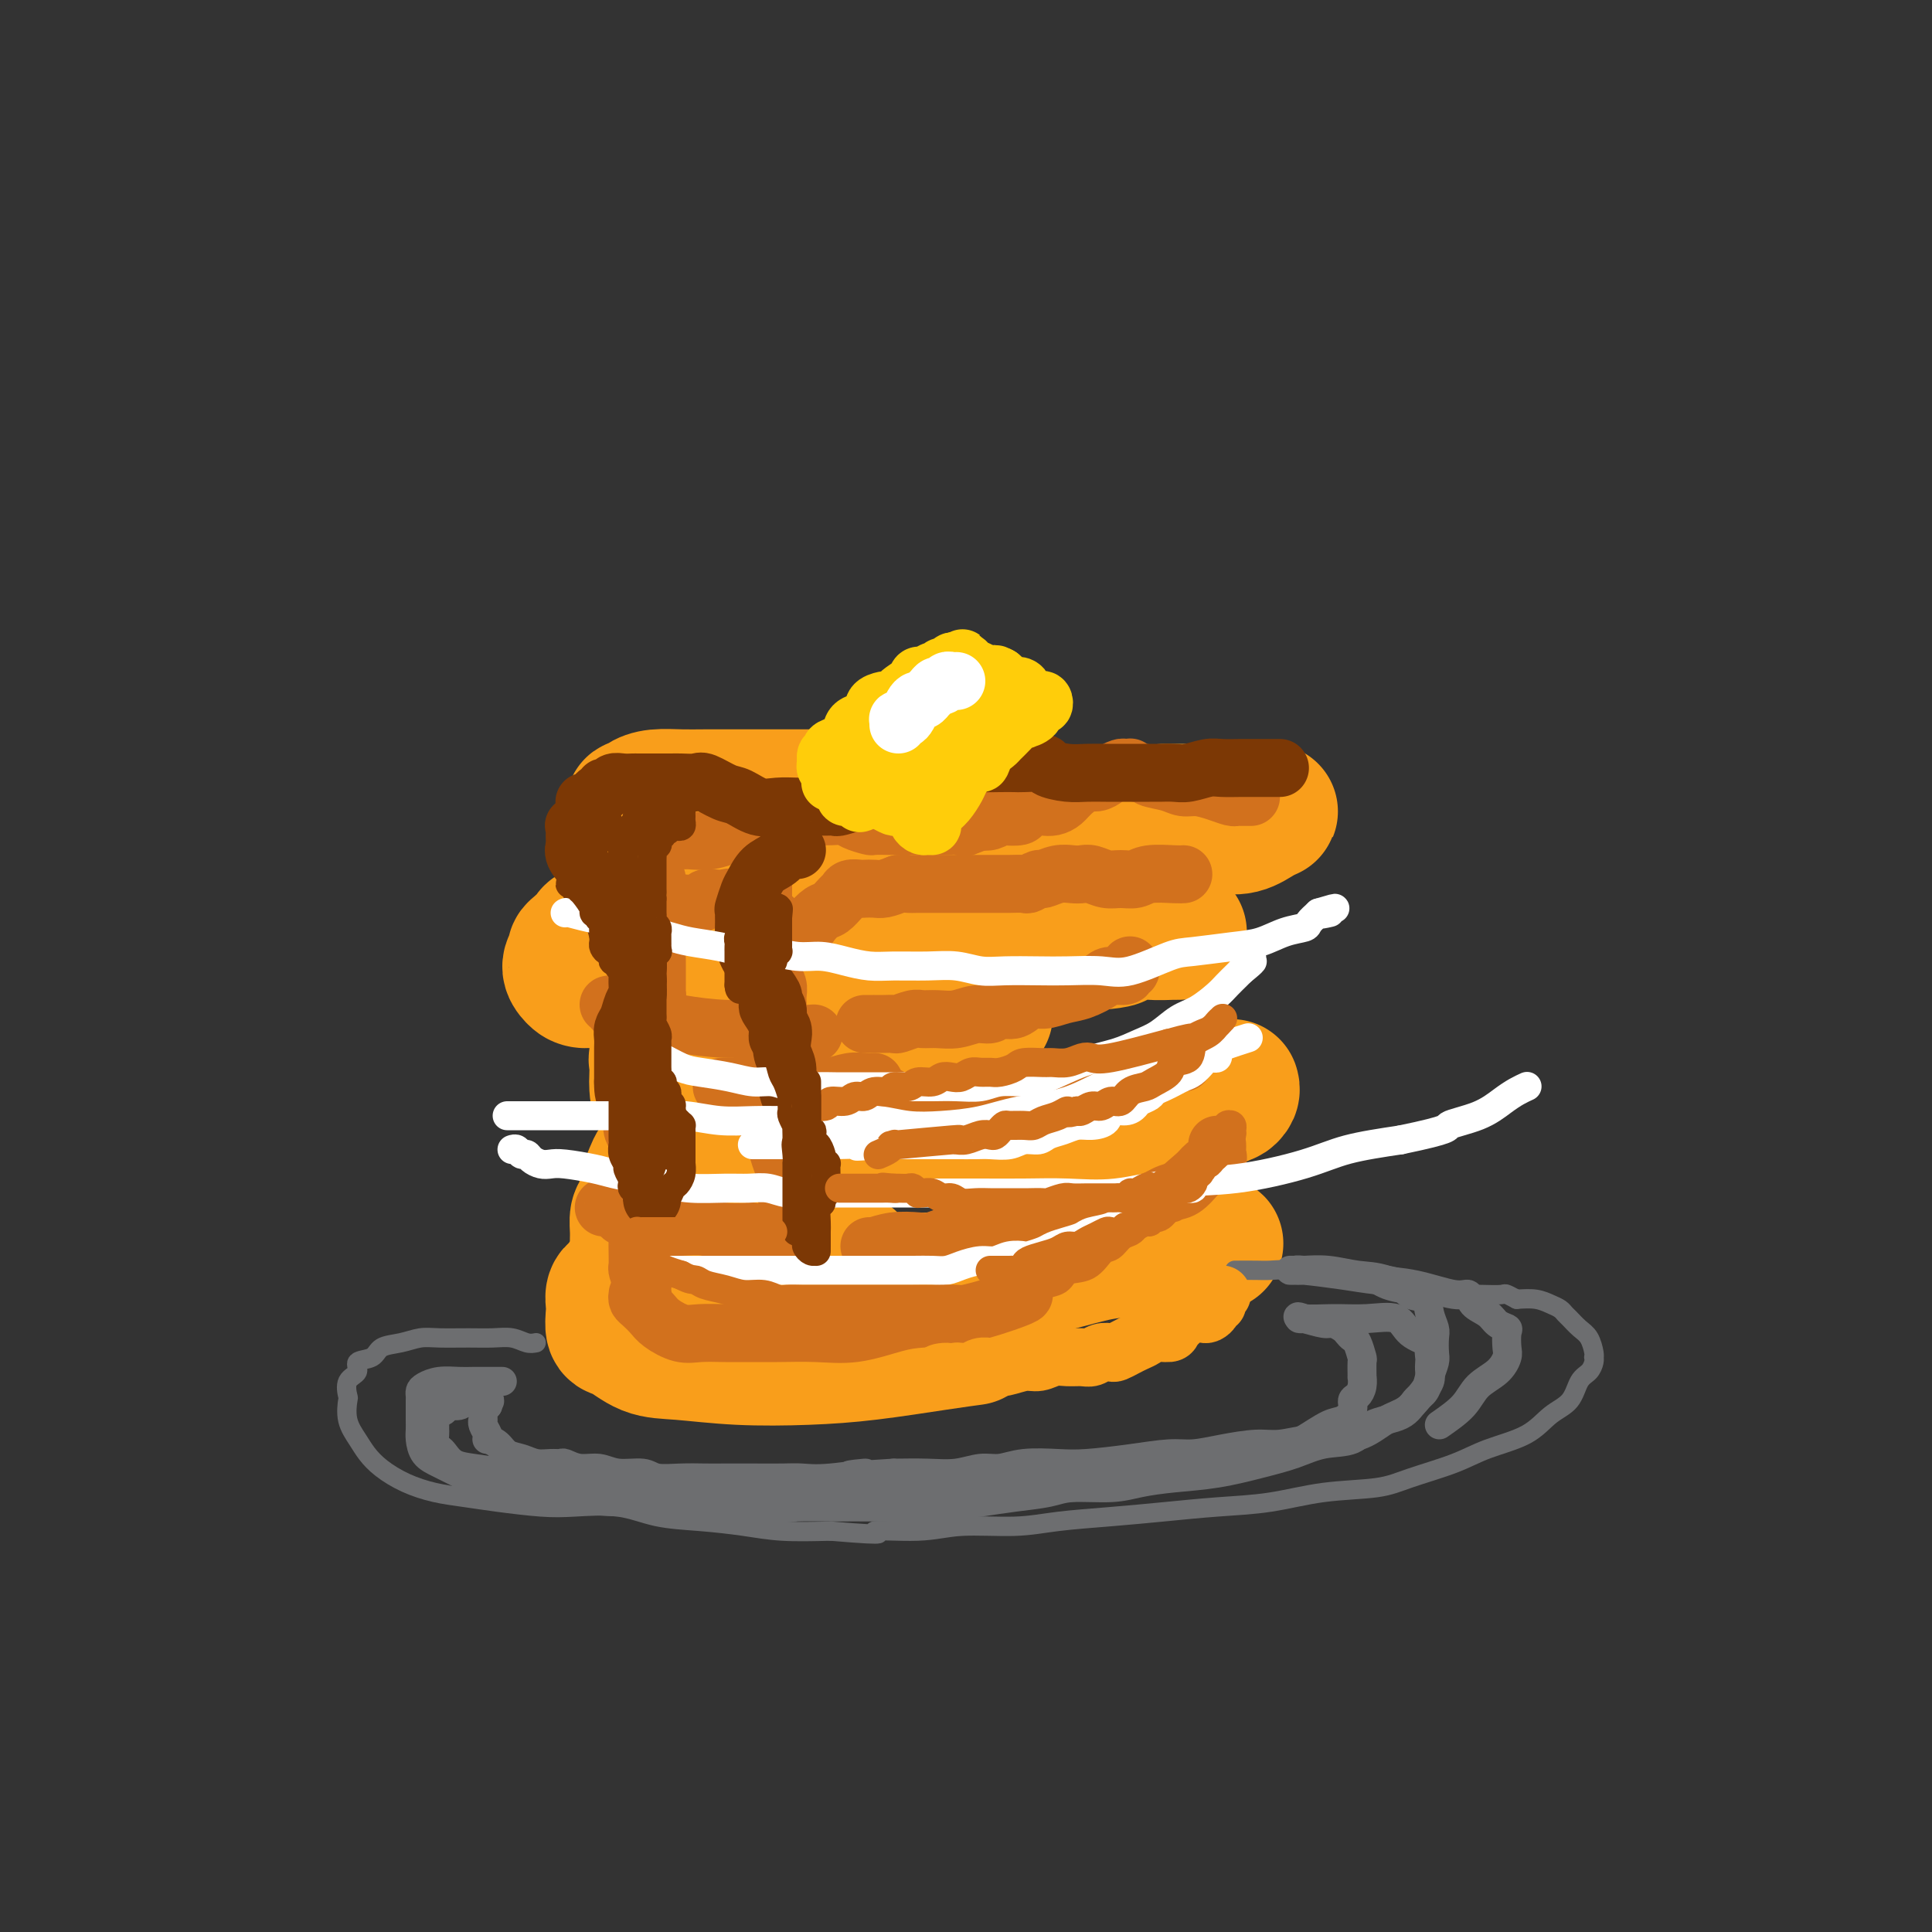 <svg viewBox='0 0 400 400' version='1.1' xmlns='http://www.w3.org/2000/svg' xmlns:xlink='http://www.w3.org/1999/xlink'><rect x="0" y="0" width="400" height="400" fill="#333333" stroke="none"/><g fill='none' stroke='rgb(249,158,27)' stroke-width='28' stroke-linecap='round' stroke-linejoin='round'><path d='M184,165c-1.020,-0.000 -2.040,-0.000 -4,0c-1.960,0.000 -4.861,0.000 -7,0c-2.139,-0.000 -3.516,-0.000 -5,0c-1.484,0.000 -3.074,0.000 -5,0c-1.926,-0.000 -4.189,-0.001 -6,0c-1.811,0.001 -3.172,0.003 -5,0c-1.828,-0.003 -4.125,-0.011 -6,0c-1.875,0.011 -3.329,0.039 -5,0c-1.671,-0.039 -3.558,-0.147 -5,0c-1.442,0.147 -2.440,0.550 -3,1c-0.560,0.450 -0.683,0.948 -1,1c-0.317,0.052 -0.830,-0.341 -1,0c-0.170,0.341 0.001,1.418 0,2c-0.001,0.582 -0.175,0.670 0,1c0.175,0.330 0.698,0.901 1,1c0.302,0.099 0.382,-0.275 1,0c0.618,0.275 1.773,1.198 3,2c1.227,0.802 2.526,1.483 5,2c2.474,0.517 6.125,0.871 9,1c2.875,0.129 4.975,0.032 8,0c3.025,-0.032 6.973,0.001 10,0c3.027,-0.001 5.131,-0.037 7,0c1.869,0.037 3.502,0.146 6,0c2.498,-0.146 5.862,-0.547 8,-1c2.138,-0.453 3.049,-0.959 5,-1c1.951,-0.041 4.940,0.381 7,0c2.060,-0.381 3.190,-1.566 5,-2c1.810,-0.434 4.300,-0.116 6,0c1.700,0.116 2.612,0.031 4,0c1.388,-0.031 3.254,-0.009 5,0c1.746,0.009 3.373,0.004 5,0'/><path d='M226,172c13.358,-0.845 8.754,-0.957 8,-1c-0.754,-0.043 2.343,-0.018 5,0c2.657,0.018 4.874,0.029 7,0c2.126,-0.029 4.159,-0.099 6,0c1.841,0.099 3.488,0.366 5,0c1.512,-0.366 2.888,-1.366 4,-2c1.112,-0.634 1.960,-0.902 2,-1c0.040,-0.098 -0.728,-0.026 -1,0c-0.272,0.026 -0.048,0.007 -1,0c-0.952,-0.007 -3.078,-0.002 -5,0c-1.922,0.002 -3.639,0.001 -6,0c-2.361,-0.001 -5.366,-0.000 -7,0c-1.634,0.000 -1.895,0.000 -2,0c-0.105,-0.000 -0.052,-0.000 0,0'/><path d='M183,192c-2.655,-0.453 -5.310,-0.906 -7,-1c-1.690,-0.094 -2.415,0.171 -4,0c-1.585,-0.171 -4.029,-0.778 -6,-1c-1.971,-0.222 -3.468,-0.059 -5,0c-1.532,0.059 -3.100,0.015 -5,0c-1.900,-0.015 -4.133,-0.001 -6,0c-1.867,0.001 -3.366,-0.011 -5,0c-1.634,0.011 -3.401,0.045 -5,0c-1.599,-0.045 -3.029,-0.168 -5,0c-1.971,0.168 -4.482,0.626 -6,1c-1.518,0.374 -2.043,0.664 -3,1c-0.957,0.336 -2.346,0.719 -3,1c-0.654,0.281 -0.572,0.459 -1,1c-0.428,0.541 -1.366,1.444 -2,2c-0.634,0.556 -0.964,0.766 -1,1c-0.036,0.234 0.222,0.493 0,1c-0.222,0.507 -0.924,1.264 -1,2c-0.076,0.736 0.475,1.452 1,2c0.525,0.548 1.024,0.928 2,1c0.976,0.072 2.427,-0.165 4,0c1.573,0.165 3.266,0.731 6,1c2.734,0.269 6.507,0.241 10,0c3.493,-0.241 6.704,-0.695 10,-1c3.296,-0.305 6.675,-0.463 10,-1c3.325,-0.537 6.596,-1.454 10,-2c3.404,-0.546 6.940,-0.720 10,-1c3.060,-0.280 5.643,-0.666 9,-1c3.357,-0.334 7.487,-0.615 11,-1c3.513,-0.385 6.407,-0.873 9,-1c2.593,-0.127 4.884,0.107 7,0c2.116,-0.107 4.058,-0.553 6,-1'/><path d='M223,195c13.574,-1.271 6.508,0.052 5,0c-1.508,-0.052 2.542,-1.478 5,-2c2.458,-0.522 3.324,-0.140 5,0c1.676,0.140 4.160,0.037 5,0c0.840,-0.037 0.034,-0.010 0,0c-0.034,0.010 0.705,0.003 1,0c0.295,-0.003 0.148,-0.001 0,0'/><path d='M204,210c-0.165,-0.000 -0.330,-0.000 -1,0c-0.670,0.000 -1.844,0.000 -3,0c-1.156,-0.000 -2.293,-0.001 -4,0c-1.707,0.001 -3.982,0.003 -6,0c-2.018,-0.003 -3.777,-0.012 -6,0c-2.223,0.012 -4.908,0.045 -7,0c-2.092,-0.045 -3.590,-0.166 -6,0c-2.410,0.166 -5.733,0.621 -8,1c-2.267,0.379 -3.478,0.681 -5,1c-1.522,0.319 -3.354,0.653 -5,1c-1.646,0.347 -3.107,0.707 -5,1c-1.893,0.293 -4.220,0.519 -6,1c-1.780,0.481 -3.013,1.216 -4,2c-0.987,0.784 -1.728,1.617 -2,2c-0.272,0.383 -0.076,0.315 0,1c0.076,0.685 0.030,2.123 0,3c-0.030,0.877 -0.046,1.192 0,2c0.046,0.808 0.154,2.109 1,3c0.846,0.891 2.429,1.371 4,2c1.571,0.629 3.129,1.408 5,2c1.871,0.592 4.054,0.997 7,1c2.946,0.003 6.653,-0.394 10,0c3.347,0.394 6.334,1.581 10,2c3.666,0.419 8.013,0.071 12,0c3.987,-0.071 7.616,0.137 11,0c3.384,-0.137 6.523,-0.618 10,-1c3.477,-0.382 7.291,-0.666 11,-1c3.709,-0.334 7.314,-0.718 10,-1c2.686,-0.282 4.454,-0.460 7,-1c2.546,-0.540 5.870,-1.440 8,-2c2.130,-0.560 3.065,-0.780 4,-1'/><path d='M246,228c11.819,-1.019 4.866,-0.067 3,0c-1.866,0.067 1.356,-0.753 3,-1c1.644,-0.247 1.709,0.078 2,0c0.291,-0.078 0.809,-0.559 1,-1c0.191,-0.441 0.055,-0.840 0,-1c-0.055,-0.160 -0.027,-0.080 0,0'/><path d='M181,235c0.746,-0.091 1.493,-0.182 0,0c-1.493,0.182 -5.225,0.637 -8,1c-2.775,0.363 -4.595,0.632 -7,1c-2.405,0.368 -5.397,0.834 -8,1c-2.603,0.166 -4.816,0.034 -7,0c-2.184,-0.034 -4.340,0.032 -6,0c-1.660,-0.032 -2.826,-0.161 -4,0c-1.174,0.161 -2.356,0.611 -3,1c-0.644,0.389 -0.750,0.717 -1,1c-0.250,0.283 -0.645,0.522 -1,1c-0.355,0.478 -0.669,1.194 -1,2c-0.331,0.806 -0.677,1.700 -1,3c-0.323,1.300 -0.621,3.005 -1,4c-0.379,0.995 -0.838,1.278 -1,2c-0.162,0.722 -0.027,1.881 0,3c0.027,1.119 -0.055,2.197 0,3c0.055,0.803 0.247,1.329 1,2c0.753,0.671 2.067,1.486 4,2c1.933,0.514 4.487,0.726 7,1c2.513,0.274 4.986,0.610 8,1c3.014,0.390 6.568,0.833 10,1c3.432,0.167 6.743,0.056 10,0c3.257,-0.056 6.461,-0.059 10,0c3.539,0.059 7.413,0.180 11,0c3.587,-0.180 6.889,-0.661 10,-1c3.111,-0.339 6.033,-0.535 9,-1c2.967,-0.465 5.980,-1.199 9,-2c3.020,-0.801 6.047,-1.668 9,-2c2.953,-0.332 5.834,-0.128 8,0c2.166,0.128 3.619,0.179 5,0c1.381,-0.179 2.691,-0.590 4,-1'/><path d='M247,258c8.622,-1.089 3.178,-0.311 1,0c-2.178,0.311 -1.089,0.156 0,0'/><path d='M176,261c-1.327,-0.006 -2.653,-0.011 -4,0c-1.347,0.011 -2.714,0.040 -5,0c-2.286,-0.040 -5.491,-0.149 -7,0c-1.509,0.149 -1.321,0.555 -6,1c-4.679,0.445 -14.224,0.930 -18,1c-3.776,0.070 -1.782,-0.276 -2,0c-0.218,0.276 -2.647,1.175 -4,2c-1.353,0.825 -1.632,1.577 -2,2c-0.368,0.423 -0.827,0.517 -1,1c-0.173,0.483 -0.060,1.355 0,2c0.060,0.645 0.068,1.061 0,2c-0.068,0.939 -0.213,2.399 0,3c0.213,0.601 0.782,0.344 2,1c1.218,0.656 3.084,2.226 5,3c1.916,0.774 3.883,0.751 7,1c3.117,0.249 7.386,0.771 12,1c4.614,0.229 9.573,0.166 14,0c4.427,-0.166 8.321,-0.436 13,-1c4.679,-0.564 10.144,-1.421 14,-2c3.856,-0.579 6.102,-0.880 7,-1c0.898,-0.120 0.449,-0.060 0,0'/></g>
<g fill='none' stroke='rgb(109,110,112)' stroke-width='4' stroke-linecap='round' stroke-linejoin='round'><path d='M111,278c-0.597,0.113 -1.195,0.227 -2,0c-0.805,-0.227 -1.818,-0.794 -3,-1c-1.182,-0.206 -2.535,-0.052 -4,0c-1.465,0.052 -3.044,0.002 -5,0c-1.956,-0.002 -4.290,0.045 -6,0c-1.710,-0.045 -2.796,-0.182 -4,0c-1.204,0.182 -2.527,0.682 -4,1c-1.473,0.318 -3.096,0.454 -4,1c-0.904,0.546 -1.090,1.502 -2,2c-0.910,0.498 -2.545,0.537 -3,1c-0.455,0.463 0.269,1.351 0,2c-0.269,0.649 -1.530,1.058 -2,2c-0.470,0.942 -0.149,2.415 0,3c0.149,0.585 0.124,0.281 0,1c-0.124,0.719 -0.349,2.461 0,4c0.349,1.539 1.270,2.874 2,4c0.730,1.126 1.267,2.042 2,3c0.733,0.958 1.661,1.958 3,3c1.339,1.042 3.088,2.125 5,3c1.912,0.875 3.988,1.541 6,2c2.012,0.459 3.961,0.710 6,1c2.039,0.290 4.170,0.620 7,1c2.830,0.380 6.361,0.809 9,1c2.639,0.191 4.388,0.145 7,0c2.612,-0.145 6.088,-0.389 9,0c2.912,0.389 5.261,1.411 8,2c2.739,0.589 5.868,0.746 9,1c3.132,0.254 6.266,0.607 9,1c2.734,0.393 5.067,0.827 8,1c2.933,0.173 6.467,0.087 10,0'/><path d='M172,317c14.284,1.220 8.994,0.271 9,0c0.006,-0.271 5.309,0.134 9,0c3.691,-0.134 5.771,-0.809 9,-1c3.229,-0.191 7.608,0.103 11,0c3.392,-0.103 5.796,-0.604 9,-1c3.204,-0.396 7.208,-0.687 11,-1c3.792,-0.313 7.371,-0.646 11,-1c3.629,-0.354 7.309,-0.727 11,-1c3.691,-0.273 7.392,-0.446 11,-1c3.608,-0.554 7.122,-1.488 11,-2c3.878,-0.512 8.119,-0.600 11,-1c2.881,-0.400 4.401,-1.111 7,-2c2.599,-0.889 6.275,-1.955 9,-3c2.725,-1.045 4.497,-2.069 7,-3c2.503,-0.931 5.735,-1.768 8,-3c2.265,-1.232 3.563,-2.858 5,-4c1.437,-1.142 3.012,-1.798 4,-3c0.988,-1.202 1.389,-2.949 2,-4c0.611,-1.051 1.432,-1.407 2,-2c0.568,-0.593 0.882,-1.422 1,-2c0.118,-0.578 0.040,-0.903 0,-1c-0.040,-0.097 -0.042,0.034 0,0c0.042,-0.034 0.127,-0.233 0,-1c-0.127,-0.767 -0.467,-2.104 -1,-3c-0.533,-0.896 -1.258,-1.353 -2,-2c-0.742,-0.647 -1.499,-1.483 -2,-2c-0.501,-0.517 -0.745,-0.713 -1,-1c-0.255,-0.287 -0.522,-0.665 -1,-1c-0.478,-0.335 -1.167,-0.629 -2,-1c-0.833,-0.371 -1.809,-0.820 -3,-1c-1.191,-0.180 -2.595,-0.090 -4,0'/><path d='M314,269c-2.759,-1.464 -2.158,-1.124 -3,-1c-0.842,0.124 -3.127,0.031 -5,0c-1.873,-0.031 -3.332,-0.001 -5,0c-1.668,0.001 -3.543,-0.028 -5,0c-1.457,0.028 -2.496,0.114 -4,0c-1.504,-0.114 -3.472,-0.427 -5,-1c-1.528,-0.573 -2.615,-1.408 -4,-2c-1.385,-0.592 -3.068,-0.943 -5,-1c-1.932,-0.057 -4.112,0.181 -6,0c-1.888,-0.181 -3.483,-0.781 -5,-1c-1.517,-0.219 -2.956,-0.059 -4,0c-1.044,0.059 -1.692,0.016 -3,0c-1.308,-0.016 -3.275,-0.004 -4,0c-0.725,0.004 -0.207,0.001 0,0c0.207,-0.001 0.104,-0.001 0,0'/></g>
<g fill='none' stroke='rgb(210,113,29)' stroke-width='12' stroke-linecap='round' stroke-linejoin='round'><path d='M259,165c-0.745,0.006 -1.491,0.012 -2,0c-0.509,-0.012 -0.783,-0.041 -1,0c-0.217,0.041 -0.377,0.151 -1,0c-0.623,-0.151 -1.708,-0.565 -3,-1c-1.292,-0.435 -2.789,-0.891 -4,-1c-1.211,-0.109 -2.135,0.130 -3,0c-0.865,-0.130 -1.672,-0.627 -3,-1c-1.328,-0.373 -3.178,-0.622 -4,-1c-0.822,-0.378 -0.616,-0.886 -1,-1c-0.384,-0.114 -1.359,0.165 -2,0c-0.641,-0.165 -0.949,-0.773 -1,-1c-0.051,-0.227 0.156,-0.072 0,0c-0.156,0.072 -0.675,0.062 -1,0c-0.325,-0.062 -0.456,-0.176 -1,0c-0.544,0.176 -1.500,0.641 -2,1c-0.500,0.359 -0.542,0.610 -1,1c-0.458,0.390 -1.330,0.917 -2,1c-0.670,0.083 -1.138,-0.279 -2,0c-0.862,0.279 -2.117,1.198 -3,2c-0.883,0.802 -1.393,1.486 -2,2c-0.607,0.514 -1.312,0.860 -2,1c-0.688,0.140 -1.358,0.076 -2,0c-0.642,-0.076 -1.256,-0.165 -2,0c-0.744,0.165 -1.617,0.584 -2,1c-0.383,0.416 -0.277,0.830 -1,1c-0.723,0.170 -2.276,0.097 -3,0c-0.724,-0.097 -0.618,-0.218 -1,0c-0.382,0.218 -1.252,0.777 -2,1c-0.748,0.223 -1.374,0.112 -2,0'/><path d='M203,170c-4.974,1.928 -2.909,1.249 -3,1c-0.091,-0.249 -2.337,-0.067 -4,0c-1.663,0.067 -2.744,0.018 -4,0c-1.256,-0.018 -2.688,-0.004 -4,0c-1.312,0.004 -2.505,-0.002 -3,0c-0.495,0.002 -0.291,0.011 -1,0c-0.709,-0.011 -2.329,-0.041 -3,0c-0.671,0.041 -0.392,0.155 -1,0c-0.608,-0.155 -2.104,-0.577 -3,-1c-0.896,-0.423 -1.194,-0.845 -2,-1c-0.806,-0.155 -2.122,-0.042 -3,0c-0.878,0.042 -1.320,0.014 -2,0c-0.680,-0.014 -1.600,-0.014 -2,0c-0.400,0.014 -0.281,0.041 -1,0c-0.719,-0.041 -2.275,-0.152 -3,0c-0.725,0.152 -0.620,0.567 -1,1c-0.380,0.433 -1.245,0.886 -2,1c-0.755,0.114 -1.401,-0.109 -2,0c-0.599,0.109 -1.151,0.551 -2,1c-0.849,0.449 -1.994,0.905 -3,1c-1.006,0.095 -1.874,-0.171 -3,0c-1.126,0.171 -2.511,0.778 -4,1c-1.489,0.222 -3.082,0.060 -4,0c-0.918,-0.060 -1.160,-0.017 -2,0c-0.840,0.017 -2.278,0.007 -3,0c-0.722,-0.007 -0.730,-0.012 -1,0c-0.270,0.012 -0.804,0.042 -1,0c-0.196,-0.042 -0.056,-0.155 0,0c0.056,0.155 0.028,0.577 0,1'/><path d='M136,175c-4.667,1.000 -2.333,0.500 0,0'/><path d='M136,182c-0.331,-0.006 -0.662,-0.013 -1,0c-0.338,0.013 -0.683,0.045 -1,0c-0.317,-0.045 -0.607,-0.167 -1,0c-0.393,0.167 -0.890,0.622 -1,1c-0.110,0.378 0.166,0.680 0,1c-0.166,0.320 -0.772,0.659 -1,1c-0.228,0.341 -0.076,0.684 0,1c0.076,0.316 0.076,0.605 0,1c-0.076,0.395 -0.227,0.896 0,1c0.227,0.104 0.830,-0.188 1,0c0.170,0.188 -0.095,0.858 0,1c0.095,0.142 0.551,-0.243 1,0c0.449,0.243 0.891,1.114 1,2c0.109,0.886 -0.114,1.785 0,2c0.114,0.215 0.567,-0.256 1,0c0.433,0.256 0.848,1.238 1,2c0.152,0.762 0.041,1.303 0,2c-0.041,0.697 -0.011,1.549 0,2c0.011,0.451 0.003,0.502 0,1c-0.003,0.498 -0.001,1.444 0,2c0.001,0.556 0.001,0.723 0,1c-0.001,0.277 -0.003,0.665 0,1c0.003,0.335 0.011,0.618 0,1c-0.011,0.382 -0.041,0.862 0,1c0.041,0.138 0.155,-0.065 0,0c-0.155,0.065 -0.578,0.399 -1,1c-0.422,0.601 -0.845,1.470 -1,2c-0.155,0.530 -0.044,0.723 0,1c0.044,0.277 0.022,0.639 0,1'/><path d='M134,211c-0.491,2.601 -0.720,1.105 -1,1c-0.280,-0.105 -0.611,1.183 -1,2c-0.389,0.817 -0.836,1.163 -1,2c-0.164,0.837 -0.044,2.165 0,3c0.044,0.835 0.012,1.178 0,2c-0.012,0.822 -0.003,2.125 0,3c0.003,0.875 -0.000,1.322 0,2c0.000,0.678 0.004,1.586 0,2c-0.004,0.414 -0.017,0.332 0,1c0.017,0.668 0.063,2.085 0,3c-0.063,0.915 -0.234,1.329 0,2c0.234,0.671 0.872,1.598 1,2c0.128,0.402 -0.253,0.278 0,1c0.253,0.722 1.140,2.292 2,3c0.860,0.708 1.694,0.556 2,1c0.306,0.444 0.083,1.484 0,2c-0.083,0.516 -0.025,0.507 0,1c0.025,0.493 0.018,1.489 0,2c-0.018,0.511 -0.047,0.536 0,1c0.047,0.464 0.171,1.366 0,2c-0.171,0.634 -0.638,1.000 -1,1c-0.362,0.000 -0.619,-0.365 -1,0c-0.381,0.365 -0.887,1.459 -1,2c-0.113,0.541 0.166,0.528 0,1c-0.166,0.472 -0.776,1.430 -1,2c-0.224,0.570 -0.061,0.753 0,1c0.061,0.247 0.019,0.558 0,1c-0.019,0.442 -0.015,1.015 0,2c0.015,0.985 0.043,2.380 0,3c-0.043,0.620 -0.155,0.463 0,1c0.155,0.537 0.578,1.769 1,3'/><path d='M133,266c-0.464,3.952 -0.125,2.333 0,2c0.125,-0.333 0.036,0.619 0,1c-0.036,0.381 -0.018,0.190 0,0'/><path d='M159,175c-0.423,0.026 -0.845,0.052 -1,0c-0.155,-0.052 -0.041,-0.184 0,0c0.041,0.184 0.011,0.682 0,1c-0.011,0.318 -0.003,0.454 0,1c0.003,0.546 0.001,1.500 0,2c-0.001,0.500 0.000,0.546 0,1c-0.000,0.454 -0.001,1.315 0,2c0.001,0.685 0.004,1.195 0,2c-0.004,0.805 -0.016,1.906 0,3c0.016,1.094 0.061,2.180 0,3c-0.061,0.820 -0.226,1.374 0,2c0.226,0.626 0.844,1.322 1,2c0.156,0.678 -0.151,1.336 0,2c0.151,0.664 0.758,1.333 1,2c0.242,0.667 0.117,1.332 0,2c-0.117,0.668 -0.228,1.339 0,2c0.228,0.661 0.794,1.313 1,2c0.206,0.687 0.052,1.411 0,2c-0.052,0.589 -0.003,1.045 0,2c0.003,0.955 -0.042,2.410 0,3c0.042,0.590 0.169,0.314 0,1c-0.169,0.686 -0.634,2.332 -1,3c-0.366,0.668 -0.634,0.356 -1,1c-0.366,0.644 -0.830,2.244 -1,3c-0.170,0.756 -0.046,0.666 0,1c0.046,0.334 0.012,1.090 0,2c-0.012,0.910 -0.004,1.974 0,3c0.004,1.026 0.002,2.013 0,3'/><path d='M158,228c-0.225,2.923 0.713,1.730 1,2c0.287,0.270 -0.077,2.001 0,3c0.077,0.999 0.595,1.265 1,2c0.405,0.735 0.697,1.940 1,3c0.303,1.060 0.617,1.976 1,3c0.383,1.024 0.835,2.158 1,3c0.165,0.842 0.044,1.394 0,2c-0.044,0.606 -0.011,1.266 0,2c0.011,0.734 -0.001,1.542 0,2c0.001,0.458 0.016,0.567 0,1c-0.016,0.433 -0.064,1.192 0,2c0.064,0.808 0.241,1.667 0,2c-0.241,0.333 -0.900,0.141 -1,0c-0.100,-0.141 0.358,-0.230 0,0c-0.358,0.230 -1.531,0.780 -2,1c-0.469,0.220 -0.235,0.110 0,0'/><path d='M136,191c-0.012,-0.332 -0.024,-0.664 0,-1c0.024,-0.336 0.084,-0.678 0,-1c-0.084,-0.322 -0.311,-0.626 0,-1c0.311,-0.374 1.161,-0.818 2,-1c0.839,-0.182 1.667,-0.101 3,0c1.333,0.101 3.171,0.221 4,0c0.829,-0.221 0.647,-0.785 1,-1c0.353,-0.215 1.239,-0.083 2,0c0.761,0.083 1.397,0.115 2,0c0.603,-0.115 1.172,-0.377 2,0c0.828,0.377 1.913,1.393 3,2c1.087,0.607 2.174,0.803 3,1c0.826,0.197 1.391,0.393 2,1c0.609,0.607 1.261,1.625 2,2c0.739,0.375 1.563,0.108 2,0c0.437,-0.108 0.487,-0.055 1,0c0.513,0.055 1.489,0.113 2,0c0.511,-0.113 0.557,-0.397 1,-1c0.443,-0.603 1.283,-1.524 2,-2c0.717,-0.476 1.309,-0.506 2,-1c0.691,-0.494 1.480,-1.453 2,-2c0.520,-0.547 0.773,-0.683 1,-1c0.227,-0.317 0.430,-0.816 1,-1c0.570,-0.184 1.506,-0.052 2,0c0.494,0.052 0.545,0.024 1,0c0.455,-0.024 1.315,-0.045 2,0c0.685,0.045 1.196,0.156 2,0c0.804,-0.156 1.902,-0.578 3,-1'/><path d='M186,183c1.901,-0.155 1.652,-0.041 2,0c0.348,0.041 1.292,0.011 2,0c0.708,-0.011 1.180,-0.003 2,0c0.820,0.003 1.990,0.001 3,0c1.010,-0.001 1.861,-0.001 3,0c1.139,0.001 2.566,0.001 4,0c1.434,-0.001 2.875,-0.004 4,0c1.125,0.004 1.935,0.016 3,0c1.065,-0.016 2.385,-0.061 3,0c0.615,0.061 0.524,0.226 1,0c0.476,-0.226 1.517,-0.845 2,-1c0.483,-0.155 0.408,0.154 1,0c0.592,-0.154 1.852,-0.769 3,-1c1.148,-0.231 2.183,-0.076 3,0c0.817,0.076 1.416,0.074 2,0c0.584,-0.074 1.154,-0.220 2,0c0.846,0.220 1.967,0.805 3,1c1.033,0.195 1.979,-0.000 3,0c1.021,0.000 2.116,0.196 3,0c0.884,-0.196 1.557,-0.785 3,-1c1.443,-0.215 3.658,-0.058 5,0c1.342,0.058 1.812,0.017 2,0c0.188,-0.017 0.094,-0.008 0,0'/><path d='M234,200c-0.036,-0.122 -0.072,-0.243 0,0c0.072,0.243 0.253,0.852 0,1c-0.253,0.148 -0.941,-0.164 -1,0c-0.059,0.164 0.512,0.803 0,1c-0.512,0.197 -2.108,-0.048 -3,0c-0.892,0.048 -1.081,0.389 -2,1c-0.919,0.611 -2.566,1.492 -4,2c-1.434,0.508 -2.653,0.643 -4,1c-1.347,0.357 -2.821,0.937 -4,1c-1.179,0.063 -2.061,-0.391 -3,0c-0.939,0.391 -1.934,1.625 -3,2c-1.066,0.375 -2.203,-0.110 -3,0c-0.797,0.110 -1.253,0.814 -2,1c-0.747,0.186 -1.784,-0.147 -3,0c-1.216,0.147 -2.610,0.775 -4,1c-1.390,0.225 -2.777,0.046 -4,0c-1.223,-0.046 -2.280,0.040 -3,0c-0.720,-0.040 -1.101,-0.207 -2,0c-0.899,0.207 -2.317,0.787 -3,1c-0.683,0.213 -0.631,0.057 -1,0c-0.369,-0.057 -1.160,-0.015 -2,0c-0.840,0.015 -1.728,0.004 -2,0c-0.272,-0.004 0.071,-0.001 0,0c-0.071,0.001 -0.558,0.000 -1,0c-0.442,-0.000 -0.841,-0.000 -1,0c-0.159,0.000 -0.080,0.000 0,0'/><path d='M182,227c0.711,-0.122 1.423,-0.244 2,0c0.577,0.244 1.021,0.853 1,1c-0.021,0.147 -0.505,-0.167 0,0c0.505,0.167 2.001,0.815 3,1c0.999,0.185 1.502,-0.094 2,0c0.498,0.094 0.991,0.562 2,1c1.009,0.438 2.534,0.845 4,1c1.466,0.155 2.874,0.056 4,0c1.126,-0.056 1.969,-0.071 3,0c1.031,0.071 2.249,0.226 3,0c0.751,-0.226 1.036,-0.834 2,-1c0.964,-0.166 2.606,0.112 4,0c1.394,-0.112 2.541,-0.612 4,-1c1.459,-0.388 3.230,-0.664 5,-1c1.770,-0.336 3.537,-0.733 5,-1c1.463,-0.267 2.621,-0.404 4,-1c1.379,-0.596 2.979,-1.652 4,-2c1.021,-0.348 1.465,0.012 2,0c0.535,-0.012 1.163,-0.395 2,-1c0.837,-0.605 1.884,-1.430 3,-2c1.116,-0.570 2.300,-0.884 3,-1c0.700,-0.116 0.914,-0.033 1,0c0.086,0.033 0.043,0.017 0,0'/><path d='M252,237c0.013,0.334 0.027,0.669 0,1c-0.027,0.331 -0.093,0.660 0,1c0.093,0.340 0.346,0.692 0,1c-0.346,0.308 -1.292,0.573 -2,1c-0.708,0.427 -1.178,1.018 -2,2c-0.822,0.982 -1.996,2.356 -3,3c-1.004,0.644 -1.837,0.557 -3,1c-1.163,0.443 -2.655,1.414 -4,2c-1.345,0.586 -2.544,0.787 -4,1c-1.456,0.213 -3.169,0.439 -5,1c-1.831,0.561 -3.782,1.457 -6,2c-2.218,0.543 -4.705,0.734 -7,1c-2.295,0.266 -4.400,0.606 -6,1c-1.600,0.394 -2.697,0.841 -4,1c-1.303,0.159 -2.812,0.029 -4,0c-1.188,-0.029 -2.057,0.044 -3,0c-0.943,-0.044 -1.962,-0.204 -3,0c-1.038,0.204 -2.096,0.773 -3,1c-0.904,0.227 -1.654,0.113 -3,0c-1.346,-0.113 -3.289,-0.226 -5,0c-1.711,0.226 -3.192,0.792 -4,1c-0.808,0.208 -0.945,0.060 -1,0c-0.055,-0.060 -0.027,-0.030 0,0'/><path d='M125,250c0.302,-0.006 0.604,-0.013 1,0c0.396,0.013 0.885,0.045 1,0c0.115,-0.045 -0.144,-0.166 0,0c0.144,0.166 0.690,0.619 1,1c0.310,0.381 0.383,0.690 1,1c0.617,0.310 1.779,0.623 3,1c1.221,0.377 2.500,0.819 4,1c1.500,0.181 3.223,0.101 5,0c1.777,-0.101 3.610,-0.223 5,0c1.390,0.223 2.336,0.791 4,1c1.664,0.209 4.047,0.060 5,0c0.953,-0.060 0.477,-0.030 0,0'/><path d='M181,224c-0.608,0.030 -1.217,0.061 -2,0c-0.783,-0.061 -1.741,-0.212 -3,0c-1.259,0.212 -2.819,0.789 -4,1c-1.181,0.211 -1.982,0.057 -3,0c-1.018,-0.057 -2.253,-0.015 -3,0c-0.747,0.015 -1.005,0.004 -2,0c-0.995,-0.004 -2.725,-0.001 -4,0c-1.275,0.001 -2.094,0.000 -4,0c-1.906,-0.000 -4.898,-0.000 -6,0c-1.102,0.000 -0.315,0.000 0,0c0.315,-0.000 0.157,-0.000 0,0'/><path d='M126,208c0.460,-0.091 0.920,-0.182 1,0c0.080,0.182 -0.219,0.636 0,1c0.219,0.364 0.956,0.636 2,1c1.044,0.364 2.395,0.820 3,1c0.605,0.180 0.463,0.086 1,0c0.537,-0.086 1.751,-0.163 3,0c1.249,0.163 2.531,0.565 5,1c2.469,0.435 6.123,0.901 9,1c2.877,0.099 4.977,-0.169 7,0c2.023,0.169 3.968,0.776 6,1c2.032,0.224 4.152,0.064 5,0c0.848,-0.064 0.424,-0.032 0,0'/><path d='M132,268c-0.062,0.358 -0.124,0.716 0,1c0.124,0.284 0.433,0.493 1,1c0.567,0.507 1.393,1.313 2,2c0.607,0.687 0.997,1.256 2,2c1.003,0.744 2.621,1.664 4,2c1.379,0.336 2.519,0.090 4,0c1.481,-0.090 3.302,-0.022 5,0c1.698,0.022 3.272,-0.001 5,0c1.728,0.001 3.610,0.025 6,0c2.390,-0.025 5.288,-0.099 8,0c2.712,0.099 5.238,0.370 8,0c2.762,-0.370 5.759,-1.381 8,-2c2.241,-0.619 3.725,-0.845 6,-1c2.275,-0.155 5.342,-0.237 9,-1c3.658,-0.763 7.908,-2.205 10,-3c2.092,-0.795 2.026,-0.941 2,-1c-0.026,-0.059 -0.013,-0.029 0,0'/></g>
<g fill='none' stroke='rgb(124,56,5)' stroke-width='12' stroke-linecap='round' stroke-linejoin='round'><path d='M265,159c-0.366,-0.000 -0.733,-0.000 -1,0c-0.267,0.000 -0.435,0.000 -1,0c-0.565,-0.000 -1.529,-0.001 -2,0c-0.471,0.001 -0.451,0.004 -1,0c-0.549,-0.004 -1.669,-0.015 -3,0c-1.331,0.015 -2.874,0.057 -4,0c-1.126,-0.057 -1.833,-0.211 -3,0c-1.167,0.211 -2.792,0.789 -4,1c-1.208,0.211 -1.999,0.057 -3,0c-1.001,-0.057 -2.214,-0.015 -3,0c-0.786,0.015 -1.147,0.004 -2,0c-0.853,-0.004 -2.197,-0.000 -3,0c-0.803,0.000 -1.064,-0.003 -2,0c-0.936,0.003 -2.549,0.011 -4,0c-1.451,-0.011 -2.742,-0.041 -4,0c-1.258,0.041 -2.482,0.155 -4,0c-1.518,-0.155 -3.329,-0.577 -4,-1c-0.671,-0.423 -0.201,-0.845 -1,-1c-0.799,-0.155 -2.867,-0.042 -4,0c-1.133,0.042 -1.332,0.015 -2,0c-0.668,-0.015 -1.806,-0.016 -3,0c-1.194,0.016 -2.445,0.051 -4,0c-1.555,-0.051 -3.416,-0.187 -5,0c-1.584,0.187 -2.891,0.697 -4,1c-1.109,0.303 -2.018,0.399 -3,1c-0.982,0.601 -2.036,1.708 -3,2c-0.964,0.292 -1.836,-0.229 -3,0c-1.164,0.229 -2.618,1.208 -4,2c-1.382,0.792 -2.691,1.396 -4,2'/><path d='M177,166c-4.120,1.464 -3.921,1.125 -4,1c-0.079,-0.125 -0.436,-0.034 -1,0c-0.564,0.034 -1.336,0.011 -2,0c-0.664,-0.011 -1.221,-0.010 -2,0c-0.779,0.010 -1.782,0.029 -3,0c-1.218,-0.029 -2.652,-0.106 -4,0c-1.348,0.106 -2.611,0.396 -4,0c-1.389,-0.396 -2.904,-1.479 -4,-2c-1.096,-0.521 -1.774,-0.479 -3,-1c-1.226,-0.521 -3.001,-1.604 -4,-2c-0.999,-0.396 -1.223,-0.106 -2,0c-0.777,0.106 -2.109,0.028 -3,0c-0.891,-0.028 -1.342,-0.008 -2,0c-0.658,0.008 -1.523,0.002 -2,0c-0.477,-0.002 -0.564,-0.000 -1,0c-0.436,0.000 -1.220,-0.001 -2,0c-0.780,0.001 -1.557,0.004 -2,0c-0.443,-0.004 -0.553,-0.016 -1,0c-0.447,0.016 -1.229,0.061 -2,0c-0.771,-0.061 -1.529,-0.229 -2,0c-0.471,0.229 -0.655,0.853 -1,1c-0.345,0.147 -0.853,-0.185 -1,0c-0.147,0.185 0.066,0.887 0,1c-0.066,0.113 -0.409,-0.361 -1,0c-0.591,0.361 -1.428,1.559 -2,2c-0.572,0.441 -0.878,0.126 -1,0c-0.122,-0.126 -0.061,-0.063 0,0'/><path d='M123,171c-0.370,0.001 -0.740,0.002 -1,0c-0.260,-0.002 -0.410,-0.008 -1,0c-0.590,0.008 -1.622,0.029 -2,0c-0.378,-0.029 -0.103,-0.108 0,0c0.103,0.108 0.035,0.402 0,1c-0.035,0.598 -0.035,1.500 0,2c0.035,0.500 0.105,0.597 0,1c-0.105,0.403 -0.385,1.112 0,2c0.385,0.888 1.436,1.957 2,3c0.564,1.043 0.641,2.061 1,3c0.359,0.939 0.999,1.799 2,3c1.001,1.201 2.363,2.744 3,4c0.637,1.256 0.549,2.224 1,3c0.451,0.776 1.441,1.359 2,2c0.559,0.641 0.685,1.341 1,2c0.315,0.659 0.817,1.279 1,2c0.183,0.721 0.046,1.543 0,2c-0.046,0.457 -0.001,0.549 0,1c0.001,0.451 -0.042,1.262 0,2c0.042,0.738 0.169,1.405 0,2c-0.169,0.595 -0.634,1.119 -1,2c-0.366,0.881 -0.634,2.120 -1,3c-0.366,0.880 -0.830,1.402 -1,2c-0.170,0.598 -0.046,1.271 0,2c0.046,0.729 0.012,1.512 0,2c-0.012,0.488 -0.003,0.680 0,1c0.003,0.320 0.001,0.766 0,1c-0.001,0.234 -0.000,0.255 0,1c0.000,0.745 0.000,2.213 0,3c-0.000,0.787 -0.000,0.894 0,1'/><path d='M129,224c-0.070,4.451 1.256,3.079 2,3c0.744,-0.079 0.907,1.135 1,2c0.093,0.865 0.116,1.380 0,2c-0.116,0.620 -0.371,1.346 0,2c0.371,0.654 1.367,1.236 2,2c0.633,0.764 0.902,1.710 1,2c0.098,0.290 0.026,-0.076 0,0c-0.026,0.076 -0.007,0.593 0,1c0.007,0.407 0.002,0.704 0,1c-0.002,0.296 -0.001,0.592 0,1c0.001,0.408 0.000,0.930 0,1c-0.000,0.070 -0.000,-0.310 0,0c0.000,0.310 0.000,1.310 0,2c-0.000,0.690 -0.000,1.070 0,2c0.000,0.930 0.000,2.408 0,3c-0.000,0.592 -0.000,0.296 0,0'/><path d='M165,176c-0.350,0.050 -0.699,0.101 -1,0c-0.301,-0.101 -0.553,-0.352 -1,0c-0.447,0.352 -1.090,1.307 -2,2c-0.910,0.693 -2.086,1.124 -3,2c-0.914,0.876 -1.565,2.196 -2,3c-0.435,0.804 -0.653,1.093 -1,2c-0.347,0.907 -0.823,2.434 -1,3c-0.177,0.566 -0.054,0.172 0,1c0.054,0.828 0.041,2.878 0,4c-0.041,1.122 -0.108,1.317 0,2c0.108,0.683 0.392,1.856 1,3c0.608,1.144 1.540,2.260 2,3c0.460,0.740 0.448,1.104 1,2c0.552,0.896 1.668,2.323 2,3c0.332,0.677 -0.121,0.603 0,1c0.121,0.397 0.816,1.264 1,2c0.184,0.736 -0.143,1.340 0,2c0.143,0.660 0.755,1.376 1,2c0.245,0.624 0.122,1.155 0,2c-0.122,0.845 -0.243,2.003 0,3c0.243,0.997 0.849,1.834 1,3c0.151,1.166 -0.152,2.660 0,4c0.152,1.340 0.758,2.526 1,3c0.242,0.474 0.121,0.237 0,0'/></g>
<g fill='none' stroke='rgb(255,205,10)' stroke-width='12' stroke-linecap='round' stroke-linejoin='round'><path d='M172,162c-0.089,-0.000 -0.177,-0.001 0,0c0.177,0.001 0.620,0.003 1,0c0.380,-0.003 0.696,-0.011 1,0c0.304,0.011 0.596,0.041 1,0c0.404,-0.041 0.919,-0.151 1,0c0.081,0.151 -0.274,0.565 0,1c0.274,0.435 1.176,0.891 2,1c0.824,0.109 1.568,-0.128 2,0c0.432,0.128 0.550,0.622 1,1c0.450,0.378 1.233,0.640 2,1c0.767,0.360 1.520,0.817 2,1c0.480,0.183 0.688,0.090 1,0c0.312,-0.090 0.728,-0.178 1,0c0.272,0.178 0.401,0.622 1,1c0.599,0.378 1.667,0.690 2,1c0.333,0.310 -0.069,0.617 0,1c0.069,0.383 0.609,0.843 1,1c0.391,0.157 0.632,0.013 1,0c0.368,-0.013 0.862,0.106 1,0c0.138,-0.106 -0.080,-0.436 0,-1c0.080,-0.564 0.458,-1.361 1,-2c0.542,-0.639 1.248,-1.120 2,-2c0.752,-0.880 1.549,-2.160 2,-3c0.451,-0.840 0.558,-1.240 1,-2c0.442,-0.760 1.221,-1.880 2,-3'/><path d='M201,158c1.660,-1.920 1.810,-0.219 2,0c0.190,0.219 0.422,-1.045 1,-2c0.578,-0.955 1.504,-1.601 2,-2c0.496,-0.399 0.562,-0.551 1,-1c0.438,-0.449 1.249,-1.194 2,-2c0.751,-0.806 1.444,-1.674 2,-2c0.556,-0.326 0.976,-0.111 1,0c0.024,0.111 -0.347,0.117 0,0c0.347,-0.117 1.411,-0.357 2,-1c0.589,-0.643 0.704,-1.689 1,-2c0.296,-0.311 0.775,0.113 1,0c0.225,-0.113 0.196,-0.761 0,-1c-0.196,-0.239 -0.560,-0.067 -1,0c-0.440,0.067 -0.954,0.029 -1,0c-0.046,-0.029 0.378,-0.050 0,0c-0.378,0.050 -1.558,0.172 -2,0c-0.442,-0.172 -0.146,-0.637 0,-1c0.146,-0.363 0.140,-0.623 0,-1c-0.140,-0.377 -0.416,-0.872 -1,-1c-0.584,-0.128 -1.476,0.110 -2,0c-0.524,-0.110 -0.680,-0.568 -1,-1c-0.320,-0.432 -0.806,-0.838 -1,-1c-0.194,-0.162 -0.097,-0.081 0,0'/><path d='M207,140c-1.572,-0.914 -1.003,-0.200 -1,0c0.003,0.200 -0.562,-0.115 -1,0c-0.438,0.115 -0.751,0.660 -1,1c-0.249,0.340 -0.434,0.476 -1,1c-0.566,0.524 -1.514,1.437 -2,2c-0.486,0.563 -0.512,0.776 -1,1c-0.488,0.224 -1.439,0.459 -2,1c-0.561,0.541 -0.731,1.388 -1,2c-0.269,0.612 -0.635,0.990 -1,1c-0.365,0.010 -0.728,-0.348 -1,0c-0.272,0.348 -0.454,1.402 -1,2c-0.546,0.598 -1.456,0.741 -2,1c-0.544,0.259 -0.722,0.634 -1,1c-0.278,0.366 -0.656,0.723 -1,1c-0.344,0.277 -0.656,0.473 -1,1c-0.344,0.527 -0.722,1.384 -1,2c-0.278,0.616 -0.455,0.992 -1,1c-0.545,0.008 -1.456,-0.353 -2,0c-0.544,0.353 -0.720,1.419 -1,2c-0.280,0.581 -0.664,0.676 -1,1c-0.336,0.324 -0.625,0.875 -1,1c-0.375,0.125 -0.835,-0.176 -1,0c-0.165,0.176 -0.034,0.831 0,1c0.034,0.169 -0.029,-0.147 0,0c0.029,0.147 0.151,0.756 0,1c-0.151,0.244 -0.576,0.122 -1,0'/><path d='M180,164c-4.129,3.939 -0.953,1.788 0,1c0.953,-0.788 -0.318,-0.211 -1,0c-0.682,0.211 -0.775,0.057 -1,0c-0.225,-0.057 -0.581,-0.018 -1,0c-0.419,0.018 -0.900,0.016 -1,0c-0.100,-0.016 0.181,-0.046 0,0c-0.181,0.046 -0.823,0.167 -1,0c-0.177,-0.167 0.110,-0.622 0,-1c-0.110,-0.378 -0.617,-0.680 -1,-1c-0.383,-0.320 -0.642,-0.659 -1,-1c-0.358,-0.341 -0.814,-0.684 -1,-1c-0.186,-0.316 -0.102,-0.606 0,-1c0.102,-0.394 0.224,-0.893 0,-1c-0.224,-0.107 -0.792,0.177 -1,0c-0.208,-0.177 -0.056,-0.817 0,-1c0.056,-0.183 0.016,0.091 0,0c-0.016,-0.091 -0.008,-0.545 0,-1'/><path d='M171,157c-0.213,-1.104 0.753,-0.863 1,-1c0.247,-0.137 -0.225,-0.653 0,-1c0.225,-0.347 1.147,-0.526 2,-1c0.853,-0.474 1.638,-1.244 2,-2c0.362,-0.756 0.300,-1.499 1,-2c0.700,-0.501 2.162,-0.762 3,-1c0.838,-0.238 1.050,-0.455 1,-1c-0.050,-0.545 -0.364,-1.417 0,-2c0.364,-0.583 1.405,-0.876 2,-1c0.595,-0.124 0.745,-0.080 1,0c0.255,0.080 0.615,0.194 1,0c0.385,-0.194 0.796,-0.697 1,-1c0.204,-0.303 0.201,-0.407 1,-1c0.799,-0.593 2.399,-1.675 3,-2c0.601,-0.325 0.202,0.105 0,0c-0.202,-0.105 -0.208,-0.746 0,-1c0.208,-0.254 0.629,-0.119 1,0c0.371,0.119 0.691,0.224 1,0c0.309,-0.224 0.608,-0.777 1,-1c0.392,-0.223 0.879,-0.116 1,0c0.121,0.116 -0.122,0.241 0,0c0.122,-0.241 0.610,-0.848 1,-1c0.390,-0.152 0.682,0.151 1,0c0.318,-0.151 0.662,-0.758 1,-1c0.338,-0.242 0.669,-0.121 1,0'/><path d='M198,137c2.583,-1.396 0.541,-0.385 0,0c-0.541,0.385 0.418,0.145 1,0c0.582,-0.145 0.787,-0.194 1,0c0.213,0.194 0.435,0.630 1,1c0.565,0.370 1.472,0.674 2,1c0.528,0.326 0.678,0.675 1,1c0.322,0.325 0.818,0.626 1,1c0.182,0.374 0.052,0.821 0,1c-0.052,0.179 -0.026,0.089 0,0'/></g>
<g fill='none' stroke='rgb(255,255,255)' stroke-width='12' stroke-linecap='round' stroke-linejoin='round'><path d='M186,150c0.024,-0.418 0.048,-0.837 0,-1c-0.048,-0.163 -0.168,-0.072 0,0c0.168,0.072 0.622,0.125 1,0c0.378,-0.125 0.679,-0.429 1,-1c0.321,-0.571 0.663,-1.410 1,-2c0.337,-0.590 0.668,-0.933 1,-1c0.332,-0.067 0.666,0.141 1,0c0.334,-0.141 0.667,-0.630 1,-1c0.333,-0.370 0.666,-0.621 1,-1c0.334,-0.379 0.667,-0.886 1,-1c0.333,-0.114 0.664,0.166 1,0c0.336,-0.166 0.678,-0.776 1,-1c0.322,-0.224 0.625,-0.060 1,0c0.375,0.060 0.821,0.017 1,0c0.179,-0.017 0.089,-0.009 0,0'/></g>
<g fill='none' stroke='rgb(249,158,27)' stroke-width='12' stroke-linecap='round' stroke-linejoin='round'><path d='M253,268c-0.455,0.303 -0.910,0.607 -1,1c-0.090,0.393 0.184,0.876 0,1c-0.184,0.124 -0.826,-0.111 -1,0c-0.174,0.111 0.119,0.568 0,1c-0.119,0.432 -0.652,0.840 -1,1c-0.348,0.160 -0.511,0.071 -1,0c-0.489,-0.071 -1.304,-0.125 -2,0c-0.696,0.125 -1.275,0.429 -2,1c-0.725,0.571 -1.598,1.410 -2,2c-0.402,0.590 -0.334,0.931 -1,1c-0.666,0.069 -2.066,-0.136 -3,0c-0.934,0.136 -1.401,0.611 -2,1c-0.599,0.389 -1.329,0.692 -2,1c-0.671,0.308 -1.282,0.622 -2,1c-0.718,0.378 -1.542,0.819 -2,1c-0.458,0.181 -0.548,0.101 -1,0c-0.452,-0.101 -1.265,-0.224 -2,0c-0.735,0.224 -1.394,0.796 -2,1c-0.606,0.204 -1.161,0.040 -2,0c-0.839,-0.040 -1.961,0.046 -3,0c-1.039,-0.046 -1.994,-0.223 -3,0c-1.006,0.223 -2.061,0.845 -3,1c-0.939,0.155 -1.760,-0.156 -3,0c-1.240,0.156 -2.898,0.777 -4,1c-1.102,0.223 -1.647,0.046 -2,0c-0.353,-0.046 -0.515,0.040 -1,0c-0.485,-0.040 -1.295,-0.207 -2,0c-0.705,0.207 -1.305,0.786 -2,1c-0.695,0.214 -1.484,0.061 -2,0c-0.516,-0.061 -0.758,-0.031 -1,0'/><path d='M198,284c-5.560,0.560 -2.958,-0.042 -2,0c0.958,0.042 0.274,0.726 0,1c-0.274,0.274 -0.137,0.137 0,0'/></g>
<g fill='none' stroke='rgb(255,255,255)' stroke-width='6' stroke-linecap='round' stroke-linejoin='round'><path d='M139,263c0.298,-0.000 0.596,-0.000 1,0c0.404,0.000 0.915,0.000 1,0c0.085,-0.000 -0.256,-0.000 0,0c0.256,0.000 1.109,0.000 2,0c0.891,-0.000 1.820,-0.000 3,0c1.180,0.000 2.610,0.000 4,0c1.390,-0.000 2.738,-0.000 4,0c1.262,0.000 2.438,0.000 4,0c1.562,-0.000 3.512,-0.000 5,0c1.488,0.000 2.515,0.000 4,0c1.485,-0.000 3.428,-0.000 5,0c1.572,0.000 2.773,0.000 4,0c1.227,-0.000 2.481,-0.000 4,0c1.519,0.000 3.302,0.001 4,0c0.698,-0.001 0.310,-0.003 1,0c0.690,0.003 2.456,0.011 4,0c1.544,-0.011 2.864,-0.040 4,0c1.136,0.040 2.089,0.151 3,0c0.911,-0.151 1.782,-0.562 3,-1c1.218,-0.438 2.783,-0.901 4,-1c1.217,-0.099 2.087,0.167 3,0c0.913,-0.167 1.868,-0.766 3,-1c1.132,-0.234 2.441,-0.104 3,0c0.559,0.104 0.366,0.183 1,0c0.634,-0.183 2.093,-0.627 3,-1c0.907,-0.373 1.261,-0.677 2,-1c0.739,-0.323 1.864,-0.667 3,-1c1.136,-0.333 2.284,-0.656 3,-1c0.716,-0.344 1.000,-0.708 2,-1c1.000,-0.292 2.714,-0.512 4,-1c1.286,-0.488 2.143,-1.244 3,-2'/><path d='M233,252c5.999,-1.865 2.496,-1.028 2,-1c-0.496,0.028 2.016,-0.753 3,-1c0.984,-0.247 0.439,0.040 1,0c0.561,-0.040 2.226,-0.407 3,-1c0.774,-0.593 0.656,-1.412 1,-2c0.344,-0.588 1.149,-0.946 2,-1c0.851,-0.054 1.748,0.196 2,0c0.252,-0.196 -0.143,-0.837 0,-1c0.143,-0.163 0.822,0.152 1,0c0.178,-0.152 -0.144,-0.772 0,-1c0.144,-0.228 0.756,-0.065 1,0c0.244,0.065 0.122,0.033 0,0'/><path d='M252,218c0.088,0.418 0.175,0.837 0,1c-0.175,0.163 -0.613,0.071 -1,0c-0.387,-0.071 -0.723,-0.121 -1,0c-0.277,0.121 -0.497,0.414 -1,1c-0.503,0.586 -1.291,1.467 -2,2c-0.709,0.533 -1.341,0.720 -2,1c-0.659,0.280 -1.346,0.652 -2,1c-0.654,0.348 -1.274,0.670 -2,1c-0.726,0.330 -1.558,0.667 -2,1c-0.442,0.333 -0.493,0.662 -1,1c-0.507,0.338 -1.468,0.686 -2,1c-0.532,0.314 -0.635,0.596 -1,1c-0.365,0.404 -0.993,0.931 -2,1c-1.007,0.069 -2.394,-0.318 -3,0c-0.606,0.318 -0.431,1.342 -1,2c-0.569,0.658 -1.881,0.951 -3,1c-1.119,0.049 -2.046,-0.146 -3,0c-0.954,0.146 -1.934,0.631 -3,1c-1.066,0.369 -2.218,0.621 -3,1c-0.782,0.379 -1.195,0.886 -2,1c-0.805,0.114 -2.004,-0.166 -3,0c-0.996,0.166 -1.790,0.776 -3,1c-1.210,0.224 -2.837,0.060 -4,0c-1.163,-0.060 -1.861,-0.016 -3,0c-1.139,0.016 -2.720,0.004 -4,0c-1.280,-0.004 -2.260,-0.001 -3,0c-0.740,0.001 -1.240,0.000 -2,0c-0.760,-0.000 -1.782,-0.000 -3,0c-1.218,0.000 -2.634,0.000 -4,0c-1.366,-0.000 -2.683,-0.000 -4,0'/><path d='M182,237c-7.448,0.619 -4.069,0.166 -4,0c0.069,-0.166 -3.171,-0.044 -5,0c-1.829,0.044 -2.247,0.012 -3,0c-0.753,-0.012 -1.840,-0.003 -3,0c-1.160,0.003 -2.392,0.001 -3,0c-0.608,-0.001 -0.592,-0.000 -1,0c-0.408,0.000 -1.241,0.000 -2,0c-0.759,-0.000 -1.444,-0.000 -2,0c-0.556,0.000 -0.984,0.000 -1,0c-0.016,-0.000 0.380,-0.000 0,0c-0.380,0.000 -1.537,0.000 -2,0c-0.463,-0.000 -0.231,-0.000 0,0'/><path d='M132,217c-0.099,0.021 -0.198,0.042 0,0c0.198,-0.042 0.692,-0.148 1,0c0.308,0.148 0.429,0.550 1,1c0.571,0.450 1.593,0.946 2,1c0.407,0.054 0.198,-0.335 1,0c0.802,0.335 2.616,1.395 4,2c1.384,0.605 2.340,0.754 4,1c1.660,0.246 4.026,0.588 6,1c1.974,0.412 3.556,0.895 5,1c1.444,0.105 2.749,-0.168 4,0c1.251,0.168 2.449,0.777 4,1c1.551,0.223 3.454,0.060 5,0c1.546,-0.060 2.733,-0.016 4,0c1.267,0.016 2.613,0.004 4,0c1.387,-0.004 2.815,-0.000 5,0c2.185,0.000 5.129,-0.004 7,0c1.871,0.004 2.671,0.015 4,0c1.329,-0.015 3.189,-0.058 5,0c1.811,0.058 3.574,0.216 5,0c1.426,-0.216 2.516,-0.806 4,-1c1.484,-0.194 3.362,0.008 5,0c1.638,-0.008 3.035,-0.228 5,-1c1.965,-0.772 4.496,-2.098 7,-3c2.504,-0.902 4.980,-1.381 7,-2c2.020,-0.619 3.584,-1.377 5,-2c1.416,-0.623 2.683,-1.111 4,-2c1.317,-0.889 2.685,-2.178 4,-3c1.315,-0.822 2.576,-1.176 4,-2c1.424,-0.824 3.011,-2.118 4,-3c0.989,-0.882 1.382,-1.353 2,-2c0.618,-0.647 1.462,-1.471 2,-2c0.538,-0.529 0.769,-0.765 1,-1'/><path d='M257,201c3.089,-2.467 2.311,-2.133 2,-2c-0.311,0.133 -0.156,0.067 0,0'/><path d='M117,189c0.106,-0.089 0.212,-0.179 1,0c0.788,0.179 2.258,0.625 4,1c1.742,0.375 3.755,0.678 5,1c1.245,0.322 1.721,0.663 3,1c1.279,0.337 3.359,0.669 5,1c1.641,0.331 2.842,0.662 4,1c1.158,0.338 2.273,0.683 4,1c1.727,0.317 4.068,0.606 6,1c1.932,0.394 3.457,0.893 5,1c1.543,0.107 3.105,-0.178 5,0c1.895,0.178 4.125,0.818 6,1c1.875,0.182 3.396,-0.095 5,0c1.604,0.095 3.292,0.560 5,1c1.708,0.440 3.436,0.854 5,1c1.564,0.146 2.964,0.025 5,0c2.036,-0.025 4.707,0.046 7,0c2.293,-0.046 4.207,-0.208 6,0c1.793,0.208 3.466,0.787 5,1c1.534,0.213 2.930,0.060 5,0c2.070,-0.060 4.812,-0.027 7,0c2.188,0.027 3.820,0.046 6,0c2.180,-0.046 4.907,-0.159 7,0c2.093,0.159 3.553,0.591 6,0c2.447,-0.591 5.882,-2.203 8,-3c2.118,-0.797 2.918,-0.777 5,-1c2.082,-0.223 5.446,-0.689 8,-1c2.554,-0.311 4.298,-0.467 6,-1c1.702,-0.533 3.364,-1.442 5,-2c1.636,-0.558 3.248,-0.766 4,-1c0.752,-0.234 0.643,-0.496 1,-1c0.357,-0.504 1.178,-1.252 2,-2'/><path d='M273,189c6.202,-1.857 2.208,-0.500 1,0c-1.208,0.500 0.369,0.143 1,0c0.631,-0.143 0.315,-0.071 0,0'/><path d='M105,231c1.048,0.000 2.096,0.000 3,0c0.904,-0.000 1.665,-0.000 3,0c1.335,0.000 3.244,0.000 5,0c1.756,-0.000 3.359,-0.001 5,0c1.641,0.001 3.318,0.004 5,0c1.682,-0.004 3.368,-0.015 5,0c1.632,0.015 3.211,0.057 5,0c1.789,-0.057 3.790,-0.211 6,0c2.210,0.211 4.631,0.789 7,1c2.369,0.211 4.688,0.056 7,0c2.312,-0.056 4.619,-0.011 7,0c2.381,0.011 4.836,-0.011 7,0c2.164,0.011 4.036,0.053 6,0c1.964,-0.053 4.019,-0.203 6,0c1.981,0.203 3.888,0.758 6,1c2.112,0.242 4.427,0.171 7,0c2.573,-0.171 5.403,-0.442 8,-1c2.597,-0.558 4.962,-1.402 8,-2c3.038,-0.598 6.748,-0.948 10,-2c3.252,-1.052 6.045,-2.804 9,-4c2.955,-1.196 6.070,-1.836 10,-3c3.930,-1.164 8.673,-2.852 12,-4c3.327,-1.148 5.236,-1.757 6,-2c0.764,-0.243 0.382,-0.122 0,0'/><path d='M106,238c0.335,-0.119 0.670,-0.238 1,0c0.330,0.238 0.655,0.835 1,1c0.345,0.165 0.711,-0.100 1,0c0.289,0.100 0.500,0.566 1,1c0.500,0.434 1.290,0.837 2,1c0.710,0.163 1.340,0.085 2,0c0.660,-0.085 1.350,-0.178 3,0c1.650,0.178 4.259,0.626 6,1c1.741,0.374 2.615,0.675 4,1c1.385,0.325 3.283,0.676 5,1c1.717,0.324 3.253,0.622 5,1c1.747,0.378 3.705,0.837 6,1c2.295,0.163 4.928,0.030 7,0c2.072,-0.030 3.585,0.045 5,0c1.415,-0.045 2.734,-0.208 4,0c1.266,0.208 2.479,0.788 4,1c1.521,0.212 3.350,0.057 5,0c1.650,-0.057 3.121,-0.015 5,0c1.879,0.015 4.165,0.004 6,0c1.835,-0.004 3.219,-0.001 5,0c1.781,0.001 3.960,-0.000 6,0c2.040,0.000 3.940,0.002 6,0c2.060,-0.002 4.279,-0.008 7,0c2.721,0.008 5.946,0.029 9,0c3.054,-0.029 5.939,-0.107 9,0c3.061,0.107 6.298,0.401 10,0c3.702,-0.401 7.868,-1.497 12,-2c4.132,-0.503 8.231,-0.413 13,-1c4.769,-0.587 10.207,-1.850 14,-3c3.793,-1.150 5.941,-2.186 9,-3c3.059,-0.814 7.030,-1.407 11,-2'/><path d='M290,236c11.099,-2.301 9.345,-2.554 10,-3c0.655,-0.446 3.717,-1.086 6,-2c2.283,-0.914 3.787,-2.101 5,-3c1.213,-0.899 2.134,-1.511 3,-2c0.866,-0.489 1.676,-0.854 2,-1c0.324,-0.146 0.162,-0.073 0,0'/></g>
<g fill='none' stroke='rgb(124,56,5)' stroke-width='6' stroke-linecap='round' stroke-linejoin='round'><path d='M134,248c0.303,0.001 0.606,0.002 1,0c0.394,-0.002 0.879,-0.007 1,0c0.121,0.007 -0.123,0.028 0,0c0.123,-0.028 0.611,-0.104 1,0c0.389,0.104 0.679,0.388 1,0c0.321,-0.388 0.675,-1.447 1,-2c0.325,-0.553 0.623,-0.600 1,-1c0.377,-0.400 0.833,-1.154 1,-2c0.167,-0.846 0.045,-1.786 0,-2c-0.045,-0.214 -0.012,0.297 0,0c0.012,-0.297 0.003,-1.403 0,-2c-0.003,-0.597 -0.001,-0.685 0,-1c0.001,-0.315 0.000,-0.858 0,-1c-0.000,-0.142 -0.000,0.116 0,0c0.000,-0.116 0.001,-0.605 0,-1c-0.001,-0.395 -0.003,-0.697 0,-1c0.003,-0.303 0.011,-0.606 0,-1c-0.011,-0.394 -0.042,-0.879 0,-1c0.042,-0.121 0.155,0.122 0,0c-0.155,-0.122 -0.580,-0.610 -1,-1c-0.420,-0.390 -0.834,-0.683 -1,-1c-0.166,-0.317 -0.083,-0.659 0,-1'/><path d='M139,230c-0.248,-2.174 0.131,-1.107 0,-1c-0.131,0.107 -0.771,-0.744 -1,-1c-0.229,-0.256 -0.048,0.085 0,0c0.048,-0.085 -0.039,-0.596 0,-1c0.039,-0.404 0.203,-0.699 0,-1c-0.203,-0.301 -0.772,-0.606 -1,-1c-0.228,-0.394 -0.114,-0.878 0,-1c0.114,-0.122 0.227,0.118 0,0c-0.227,-0.118 -0.793,-0.595 -1,-1c-0.207,-0.405 -0.056,-0.739 0,-1c0.056,-0.261 0.015,-0.451 0,-1c-0.015,-0.549 -0.004,-1.457 0,-2c0.004,-0.543 0.001,-0.719 0,-1c-0.001,-0.281 0.001,-0.666 0,-1c-0.001,-0.334 -0.004,-0.618 0,-1c0.004,-0.382 0.015,-0.862 0,-1c-0.015,-0.138 -0.057,0.065 0,0c0.057,-0.065 0.211,-0.399 0,-1c-0.211,-0.601 -0.789,-1.471 -1,-2c-0.211,-0.529 -0.057,-0.719 0,-1c0.057,-0.281 0.015,-0.654 0,-1c-0.015,-0.346 -0.004,-0.666 0,-1c0.004,-0.334 0.001,-0.681 0,-1c-0.001,-0.319 -0.000,-0.610 0,-1c0.000,-0.390 0.000,-0.878 0,-1c-0.000,-0.122 -0.000,0.121 0,0c0.000,-0.121 0.000,-0.606 0,-1c-0.000,-0.394 -0.000,-0.697 0,-1'/><path d='M135,204c-0.619,-4.184 -0.166,-1.645 0,-1c0.166,0.645 0.044,-0.604 0,-1c-0.044,-0.396 -0.012,0.061 0,0c0.012,-0.061 0.003,-0.640 0,-1c-0.003,-0.360 0.000,-0.499 0,-1c-0.000,-0.501 -0.004,-1.362 0,-2c0.004,-0.638 0.016,-1.054 0,-1c-0.016,0.054 -0.060,0.577 0,1c0.060,0.423 0.222,0.747 0,1c-0.222,0.253 -0.830,0.435 -1,1c-0.170,0.565 0.098,1.512 0,2c-0.098,0.488 -0.562,0.516 -1,1c-0.438,0.484 -0.849,1.425 -1,2c-0.151,0.575 -0.040,0.785 0,1c0.040,0.215 0.011,0.435 0,1c-0.011,0.565 -0.003,1.475 0,2c0.003,0.525 0.000,0.665 0,1c-0.000,0.335 0.001,0.863 0,1c-0.001,0.137 -0.004,-0.119 0,0c0.004,0.119 0.015,0.612 0,1c-0.015,0.388 -0.056,0.671 0,1c0.056,0.329 0.207,0.704 0,1c-0.207,0.296 -0.774,0.513 -1,1c-0.226,0.487 -0.113,1.243 0,2'/><path d='M131,217c-0.616,3.122 -0.155,1.427 0,1c0.155,-0.427 0.003,0.414 0,1c-0.003,0.586 0.143,0.918 0,1c-0.143,0.082 -0.574,-0.085 -1,0c-0.426,0.085 -0.846,0.422 -1,1c-0.154,0.578 -0.041,1.398 0,2c0.041,0.602 0.011,0.987 0,1c-0.011,0.013 -0.003,-0.347 0,0c0.003,0.347 0.001,1.401 0,2c-0.001,0.599 -0.000,0.741 0,1c0.000,0.259 0.000,0.633 0,1c-0.000,0.367 0.000,0.727 0,1c-0.000,0.273 -0.000,0.458 0,1c0.000,0.542 0.000,1.440 0,2c-0.000,0.560 -0.001,0.783 0,1c0.001,0.217 0.004,0.429 0,1c-0.004,0.571 -0.016,1.500 0,2c0.016,0.500 0.061,0.572 0,1c-0.061,0.428 -0.226,1.214 0,2c0.226,0.786 0.844,1.574 1,2c0.156,0.426 -0.151,0.492 0,1c0.151,0.508 0.758,1.459 1,2c0.242,0.541 0.117,0.670 0,1c-0.117,0.330 -0.228,0.859 0,1c0.228,0.141 0.793,-0.107 1,0c0.207,0.107 0.056,0.567 0,1c-0.056,0.433 -0.016,0.838 0,1c0.016,0.162 0.008,0.081 0,0'/><path d='M132,248c0.708,1.442 0.978,0.549 1,0c0.022,-0.549 -0.205,-0.752 0,-1c0.205,-0.248 0.843,-0.541 1,-1c0.157,-0.459 -0.168,-1.082 0,-2c0.168,-0.918 0.830,-2.129 1,-3c0.170,-0.871 -0.150,-1.400 0,-2c0.150,-0.600 0.772,-1.270 1,-2c0.228,-0.730 0.062,-1.520 0,-2c-0.062,-0.480 -0.021,-0.648 0,-1c0.021,-0.352 0.021,-0.886 0,-1c-0.021,-0.114 -0.062,0.191 0,0c0.062,-0.191 0.227,-0.878 0,-1c-0.227,-0.122 -0.844,0.321 -1,0c-0.156,-0.321 0.151,-1.405 0,-2c-0.151,-0.595 -0.758,-0.700 -1,-1c-0.242,-0.300 -0.117,-0.794 0,-1c0.117,-0.206 0.226,-0.122 0,0c-0.226,0.122 -0.789,0.284 -1,0c-0.211,-0.284 -0.071,-1.012 0,-1c0.071,0.012 0.071,0.766 0,1c-0.071,0.234 -0.215,-0.051 0,0c0.215,0.051 0.789,0.437 1,1c0.211,0.563 0.060,1.304 0,2c-0.060,0.696 -0.030,1.348 0,2'/><path d='M134,233c0.121,0.699 -0.077,-0.054 0,0c0.077,0.054 0.428,0.916 0,1c-0.428,0.084 -1.635,-0.608 -2,-1c-0.365,-0.392 0.112,-0.482 0,-1c-0.112,-0.518 -0.814,-1.463 -1,-2c-0.186,-0.537 0.142,-0.665 0,-1c-0.142,-0.335 -0.755,-0.877 -1,-1c-0.245,-0.123 -0.122,0.175 0,0c0.122,-0.175 0.244,-0.821 0,-1c-0.244,-0.179 -0.854,0.111 -1,0c-0.146,-0.111 0.171,-0.621 0,-1c-0.171,-0.379 -0.830,-0.627 -1,-1c-0.170,-0.373 0.151,-0.872 0,-1c-0.151,-0.128 -0.772,0.116 -1,0c-0.228,-0.116 -0.061,-0.590 0,-1c0.061,-0.410 0.016,-0.756 0,-1c-0.016,-0.244 -0.004,-0.385 0,-1c0.004,-0.615 0.001,-1.703 0,-2c-0.001,-0.297 -0.000,0.197 0,0c0.000,-0.197 -0.001,-1.085 0,-2c0.001,-0.915 0.003,-1.856 0,-2c-0.003,-0.144 -0.012,0.508 0,0c0.012,-0.508 0.044,-2.177 0,-3c-0.044,-0.823 -0.166,-0.798 0,-1c0.166,-0.202 0.619,-0.629 1,-1c0.381,-0.371 0.691,-0.685 1,-1'/><path d='M129,209c0.471,-2.191 0.647,-1.168 1,-1c0.353,0.168 0.882,-0.518 1,-1c0.118,-0.482 -0.176,-0.759 0,-1c0.176,-0.241 0.822,-0.445 1,-1c0.178,-0.555 -0.111,-1.462 0,-2c0.111,-0.538 0.622,-0.709 1,-1c0.378,-0.291 0.623,-0.704 1,-1c0.377,-0.296 0.886,-0.475 1,-1c0.114,-0.525 -0.165,-1.397 0,-2c0.165,-0.603 0.776,-0.936 1,-1c0.224,-0.064 0.060,0.142 0,0c-0.060,-0.142 -0.016,-0.630 0,-1c0.016,-0.370 0.004,-0.620 0,-1c-0.004,-0.380 -0.000,-0.889 0,-1c0.000,-0.111 -0.004,0.178 0,0c0.004,-0.178 0.015,-0.821 0,-1c-0.015,-0.179 -0.057,0.106 0,0c0.057,-0.106 0.211,-0.602 0,-1c-0.211,-0.398 -0.789,-0.697 -1,-1c-0.211,-0.303 -0.057,-0.609 0,-1c0.057,-0.391 0.015,-0.868 0,-1c-0.015,-0.132 -0.004,0.080 0,0c0.004,-0.080 0.001,-0.451 0,-1c-0.001,-0.549 -0.001,-1.274 0,-2'/><path d='M135,186c-0.155,-1.567 -0.041,-0.983 0,-1c0.041,-0.017 0.011,-0.635 0,-1c-0.011,-0.365 -0.003,-0.478 0,-1c0.003,-0.522 0.001,-1.453 0,-2c-0.001,-0.547 -0.001,-0.711 0,-1c0.001,-0.289 0.004,-0.704 0,-1c-0.004,-0.296 -0.015,-0.474 0,-1c0.015,-0.526 0.055,-1.399 0,-2c-0.055,-0.601 -0.207,-0.931 0,-1c0.207,-0.069 0.773,0.121 1,0c0.227,-0.121 0.116,-0.553 0,-1c-0.116,-0.447 -0.238,-0.908 0,-1c0.238,-0.092 0.837,0.185 1,0c0.163,-0.185 -0.110,-0.833 0,-1c0.110,-0.167 0.604,0.149 1,0c0.396,-0.149 0.695,-0.761 1,-1c0.305,-0.239 0.618,-0.105 1,0c0.382,0.105 0.835,0.182 1,0c0.165,-0.182 0.041,-0.623 0,-1c-0.041,-0.377 -0.001,-0.689 0,-1c0.001,-0.311 -0.038,-0.622 0,-1c0.038,-0.378 0.154,-0.822 0,-1c-0.154,-0.178 -0.577,-0.089 -1,0'/><path d='M140,167c0.596,-1.392 -0.414,-0.373 -1,0c-0.586,0.373 -0.749,0.099 -1,0c-0.251,-0.099 -0.588,-0.024 -1,0c-0.412,0.024 -0.897,-0.004 -1,0c-0.103,0.004 0.175,0.039 0,0c-0.175,-0.039 -0.802,-0.151 -1,0c-0.198,0.151 0.034,0.565 0,1c-0.034,0.435 -0.334,0.890 -1,1c-0.666,0.110 -1.699,-0.125 -2,0c-0.301,0.125 0.129,0.611 0,1c-0.129,0.389 -0.818,0.682 -1,1c-0.182,0.318 0.144,0.663 0,1c-0.144,0.337 -0.756,0.667 -1,1c-0.244,0.333 -0.118,0.670 0,1c0.118,0.330 0.228,0.652 0,1c-0.228,0.348 -0.794,0.722 -1,1c-0.206,0.278 -0.051,0.459 0,1c0.051,0.541 -0.001,1.441 0,2c0.001,0.559 0.057,0.776 0,1c-0.057,0.224 -0.225,0.455 0,1c0.225,0.545 0.845,1.403 1,2c0.155,0.597 -0.155,0.934 0,1c0.155,0.066 0.773,-0.137 1,0c0.227,0.137 0.061,0.615 0,1c-0.061,0.385 -0.016,0.677 0,1c0.016,0.323 0.004,0.678 0,1c-0.004,0.322 -0.001,0.612 0,1c0.001,0.388 0.000,0.874 0,1c-0.000,0.126 -0.000,-0.107 0,0c0.000,0.107 0.000,0.553 0,1'/><path d='M131,190c0.000,3.167 0.000,1.583 0,0'/><path d='M158,184c-0.000,0.333 -0.000,0.666 0,1c0.000,0.334 0.000,0.670 0,1c-0.000,0.330 -0.000,0.656 0,1c0.000,0.344 0.001,0.706 0,1c-0.001,0.294 -0.003,0.519 0,1c0.003,0.481 0.011,1.217 0,2c-0.011,0.783 -0.041,1.614 0,2c0.041,0.386 0.155,0.328 0,1c-0.155,0.672 -0.577,2.076 -1,3c-0.423,0.924 -0.845,1.369 -1,2c-0.155,0.631 -0.041,1.450 0,2c0.041,0.550 0.010,0.833 0,1c-0.010,0.167 -0.000,0.219 0,1c0.000,0.781 -0.010,2.292 0,3c0.010,0.708 0.041,0.612 0,1c-0.041,0.388 -0.153,1.259 0,2c0.153,0.741 0.569,1.352 1,2c0.431,0.648 0.875,1.332 1,2c0.125,0.668 -0.069,1.318 0,2c0.069,0.682 0.400,1.395 1,2c0.600,0.605 1.467,1.103 2,2c0.533,0.897 0.732,2.195 1,3c0.268,0.805 0.607,1.117 1,2c0.393,0.883 0.841,2.336 1,3c0.159,0.664 0.028,0.541 0,1c-0.028,0.459 0.045,1.502 0,2c-0.045,0.498 -0.208,0.451 0,1c0.208,0.549 0.788,1.694 1,2c0.212,0.306 0.057,-0.225 0,0c-0.057,0.225 -0.016,1.207 0,2c0.016,0.793 0.008,1.396 0,2'/><path d='M165,237c1.392,4.245 0.373,0.857 0,0c-0.373,-0.857 -0.100,0.816 0,2c0.100,1.184 0.027,1.878 0,2c-0.027,0.122 -0.007,-0.330 0,0c0.007,0.330 0.002,1.440 0,2c-0.002,0.560 -0.001,0.570 0,1c0.001,0.430 0.000,1.281 0,2c-0.000,0.719 -0.000,1.306 0,2c0.000,0.694 0.000,1.495 0,2c-0.000,0.505 -0.001,0.714 0,1c0.001,0.286 0.003,0.649 0,1c-0.003,0.351 -0.011,0.689 0,1c0.011,0.311 0.041,0.594 0,1c-0.041,0.406 -0.152,0.936 0,1c0.152,0.064 0.566,-0.337 1,0c0.434,0.337 0.887,1.410 1,2c0.113,0.590 -0.113,0.695 0,1c0.113,0.305 0.566,0.811 1,1c0.434,0.189 0.848,0.063 1,0c0.152,-0.063 0.041,-0.062 0,0c-0.041,0.062 -0.011,0.183 0,0c0.011,-0.183 0.002,-0.672 0,-1c-0.002,-0.328 0.002,-0.494 0,-1c-0.002,-0.506 -0.011,-1.352 0,-2c0.011,-0.648 0.041,-1.097 0,-2c-0.041,-0.903 -0.155,-2.258 0,-3c0.155,-0.742 0.577,-0.871 1,-1'/><path d='M170,249c0.381,-1.964 0.834,-1.875 1,-2c0.166,-0.125 0.046,-0.465 0,-1c-0.046,-0.535 -0.016,-1.267 0,-2c0.016,-0.733 0.018,-1.468 0,-2c-0.018,-0.532 -0.057,-0.862 0,-1c0.057,-0.138 0.209,-0.083 0,0c-0.209,0.083 -0.778,0.196 -1,0c-0.222,-0.196 -0.098,-0.700 0,-1c0.098,-0.300 0.171,-0.395 0,-1c-0.171,-0.605 -0.586,-1.720 -1,-2c-0.414,-0.280 -0.828,0.276 -1,0c-0.172,-0.276 -0.102,-1.384 0,-2c0.102,-0.616 0.237,-0.741 0,-1c-0.237,-0.259 -0.847,-0.652 -1,-1c-0.153,-0.348 0.152,-0.652 0,-1c-0.152,-0.348 -0.759,-0.741 -1,-1c-0.241,-0.259 -0.116,-0.384 0,-1c0.116,-0.616 0.224,-1.725 0,-2c-0.224,-0.275 -0.778,0.282 -1,0c-0.222,-0.282 -0.111,-1.404 0,-2c0.111,-0.596 0.222,-0.667 0,-1c-0.222,-0.333 -0.777,-0.929 -1,-1c-0.223,-0.071 -0.112,0.384 0,0c0.112,-0.384 0.226,-1.608 0,-2c-0.226,-0.392 -0.792,0.049 -1,0c-0.208,-0.049 -0.059,-0.588 0,-1c0.059,-0.412 0.026,-0.698 0,-1c-0.026,-0.302 -0.045,-0.620 0,-1c0.045,-0.380 0.156,-0.823 0,-1c-0.156,-0.177 -0.578,-0.089 -1,0'/><path d='M162,218c-1.408,-3.815 -0.429,-1.351 0,-1c0.429,0.351 0.308,-1.411 0,-2c-0.308,-0.589 -0.804,-0.003 -1,0c-0.196,0.003 -0.091,-0.575 0,-1c0.091,-0.425 0.168,-0.695 0,-1c-0.168,-0.305 -0.581,-0.645 -1,-1c-0.419,-0.355 -0.844,-0.725 -1,-1c-0.156,-0.275 -0.042,-0.455 0,-1c0.042,-0.545 0.011,-1.454 0,-2c-0.011,-0.546 -0.003,-0.729 0,-1c0.003,-0.271 0.001,-0.631 0,-1c-0.001,-0.369 -0.001,-0.747 0,-1c0.001,-0.253 0.004,-0.383 0,-1c-0.004,-0.617 -0.016,-1.723 0,-2c0.016,-0.277 0.061,0.276 0,0c-0.061,-0.276 -0.226,-1.380 0,-2c0.226,-0.620 0.845,-0.758 1,-1c0.155,-0.242 -0.155,-0.590 0,-1c0.155,-0.410 0.774,-0.883 1,-1c0.226,-0.117 0.061,0.122 0,0c-0.061,-0.122 -0.016,-0.606 0,-1c0.016,-0.394 0.004,-0.697 0,-1c-0.004,-0.303 -0.001,-0.606 0,-1c0.001,-0.394 0.000,-0.879 0,-1c-0.000,-0.121 -0.000,0.122 0,0c0.000,-0.122 0.000,-0.610 0,-1c-0.000,-0.390 -0.000,-0.683 0,-1c0.000,-0.317 0.000,-0.659 0,-1'/><path d='M161,190c0.313,-3.027 0.095,-1.596 0,-1c-0.095,0.596 -0.068,0.356 0,0c0.068,-0.356 0.176,-0.829 0,-1c-0.176,-0.171 -0.635,-0.042 -1,0c-0.365,0.042 -0.637,-0.004 -1,0c-0.363,0.004 -0.818,0.057 -1,0c-0.182,-0.057 -0.090,-0.224 0,0c0.090,0.224 0.178,0.838 0,1c-0.178,0.162 -0.621,-0.129 -1,0c-0.379,0.129 -0.694,0.679 -1,1c-0.306,0.321 -0.604,0.415 -1,1c-0.396,0.585 -0.891,1.662 -1,2c-0.109,0.338 0.167,-0.063 0,0c-0.167,0.063 -0.777,0.589 -1,1c-0.223,0.411 -0.060,0.706 0,1c0.060,0.294 0.016,0.588 0,1c-0.016,0.412 -0.004,0.941 0,1c0.004,0.059 0.001,-0.353 0,0c-0.001,0.353 -0.000,1.471 0,2c0.000,0.529 0.000,0.471 0,1c-0.000,0.529 -0.000,1.647 0,2c0.000,0.353 0.000,-0.059 0,0c-0.000,0.059 -0.000,0.588 0,1c0.000,0.412 0.000,0.706 0,1'/><path d='M153,204c0.089,1.698 0.812,0.442 1,0c0.188,-0.442 -0.160,-0.068 0,0c0.160,0.068 0.829,-0.168 1,0c0.171,0.168 -0.154,0.740 0,1c0.154,0.260 0.787,0.210 1,0c0.213,-0.210 0.005,-0.578 0,-1c-0.005,-0.422 0.191,-0.897 0,-1c-0.191,-0.103 -0.769,0.165 -1,0c-0.231,-0.165 -0.114,-0.762 0,-1c0.114,-0.238 0.227,-0.115 0,0c-0.227,0.115 -0.792,0.223 -1,0c-0.208,-0.223 -0.059,-0.778 0,-1c0.059,-0.222 0.030,-0.111 0,0'/><path d='M136,197c0.112,-0.024 0.224,-0.048 0,0c-0.224,0.048 -0.786,0.168 -1,0c-0.214,-0.168 -0.082,-0.623 0,-1c0.082,-0.377 0.113,-0.674 0,-1c-0.113,-0.326 -0.369,-0.680 -1,-1c-0.631,-0.320 -1.637,-0.607 -2,-1c-0.363,-0.393 -0.083,-0.893 0,-1c0.083,-0.107 -0.029,0.178 0,0c0.029,-0.178 0.201,-0.818 0,-1c-0.201,-0.182 -0.776,0.096 -1,0c-0.224,-0.096 -0.098,-0.566 0,-1c0.098,-0.434 0.167,-0.834 0,-1c-0.167,-0.166 -0.571,-0.100 -1,0c-0.429,0.100 -0.885,0.234 -1,0c-0.115,-0.234 0.110,-0.837 0,-1c-0.110,-0.163 -0.555,0.113 -1,0c-0.445,-0.113 -0.890,-0.616 -1,-1c-0.110,-0.384 0.115,-0.649 0,-1c-0.115,-0.351 -0.569,-0.787 -1,-1c-0.431,-0.213 -0.837,-0.204 -1,0c-0.163,0.204 -0.081,0.602 0,1'/><path d='M125,186c-1.702,-1.518 -0.456,0.187 0,1c0.456,0.813 0.122,0.733 0,1c-0.122,0.267 -0.033,0.880 0,1c0.033,0.120 0.009,-0.252 0,0c-0.009,0.252 -0.002,1.128 0,2c0.002,0.872 -0.000,1.739 0,2c0.000,0.261 0.003,-0.084 0,0c-0.003,0.084 -0.011,0.596 0,1c0.011,0.404 0.042,0.699 0,1c-0.042,0.301 -0.156,0.606 0,1c0.156,0.394 0.582,0.875 1,1c0.418,0.125 0.829,-0.107 1,0c0.171,0.107 0.103,0.551 0,1c-0.103,0.449 -0.242,0.902 0,1c0.242,0.098 0.864,-0.159 1,0c0.136,0.159 -0.215,0.735 0,1c0.215,0.265 0.997,0.218 1,0c0.003,-0.218 -0.774,-0.607 -1,-1c-0.226,-0.393 0.098,-0.792 0,-1c-0.098,-0.208 -0.617,-0.227 -1,-1c-0.383,-0.773 -0.628,-2.300 -1,-3c-0.372,-0.700 -0.869,-0.573 -1,-1c-0.131,-0.427 0.106,-1.408 0,-2c-0.106,-0.592 -0.553,-0.796 -1,-1'/><path d='M124,190c-1.029,-1.758 -1.101,-1.154 -1,-1c0.101,0.154 0.376,-0.141 0,-1c-0.376,-0.859 -1.404,-2.282 -2,-3c-0.596,-0.718 -0.759,-0.729 -1,-1c-0.241,-0.271 -0.559,-0.800 -1,-1c-0.441,-0.200 -1.005,-0.069 -1,0c0.005,0.069 0.579,0.078 1,0c0.421,-0.078 0.690,-0.242 1,0c0.310,0.242 0.662,0.891 1,1c0.338,0.109 0.663,-0.320 1,0c0.337,0.320 0.687,1.390 1,2c0.313,0.610 0.591,0.760 1,1c0.409,0.240 0.951,0.571 1,1c0.049,0.429 -0.393,0.955 0,1c0.393,0.045 1.622,-0.391 2,0c0.378,0.391 -0.095,1.607 0,2c0.095,0.393 0.757,-0.039 1,0c0.243,0.039 0.065,0.549 0,1c-0.065,0.451 -0.019,0.843 0,1c0.019,0.157 0.009,0.078 0,0'/><path d='M128,193c1.167,1.488 -0.417,0.208 -1,0c-0.583,-0.208 -0.167,0.655 0,1c0.167,0.345 0.083,0.173 0,0'/></g>
<g fill='none' stroke='rgb(210,113,29)' stroke-width='6' stroke-linecap='round' stroke-linejoin='round'><path d='M205,263c0.869,-0.000 1.738,-0.000 2,0c0.262,0.000 -0.085,0.001 0,0c0.085,-0.001 0.600,-0.003 1,0c0.400,0.003 0.683,0.012 1,0c0.317,-0.012 0.668,-0.045 1,0c0.332,0.045 0.645,0.167 1,0c0.355,-0.167 0.752,-0.623 1,-1c0.248,-0.377 0.345,-0.675 1,-1c0.655,-0.325 1.866,-0.679 3,-1c1.134,-0.321 2.190,-0.611 3,-1c0.810,-0.389 1.373,-0.879 2,-1c0.627,-0.121 1.319,0.125 2,0c0.681,-0.125 1.352,-0.621 2,-1c0.648,-0.379 1.273,-0.641 2,-1c0.727,-0.359 1.557,-0.813 2,-1c0.443,-0.187 0.499,-0.106 1,0c0.501,0.106 1.447,0.235 2,0c0.553,-0.235 0.711,-0.836 1,-1c0.289,-0.164 0.708,0.110 1,0c0.292,-0.110 0.459,-0.603 1,-1c0.541,-0.397 1.458,-0.697 2,-1c0.542,-0.303 0.708,-0.610 1,-1c0.292,-0.390 0.708,-0.865 1,-1c0.292,-0.135 0.459,0.069 1,0c0.541,-0.069 1.454,-0.410 2,-1c0.546,-0.590 0.724,-1.429 1,-2c0.276,-0.571 0.648,-0.874 1,-1c0.352,-0.126 0.682,-0.075 1,0c0.318,0.075 0.624,0.174 1,0c0.376,-0.174 0.822,-0.621 1,-1c0.178,-0.379 0.089,-0.689 0,-1'/><path d='M247,244c2.328,-1.730 1.148,-1.055 1,-1c-0.148,0.055 0.735,-0.510 1,-1c0.265,-0.490 -0.087,-0.904 0,-1c0.087,-0.096 0.615,0.128 1,0c0.385,-0.128 0.628,-0.607 1,-1c0.372,-0.393 0.874,-0.701 1,-1c0.126,-0.299 -0.124,-0.591 0,-1c0.124,-0.409 0.623,-0.936 1,-1c0.377,-0.064 0.633,0.336 1,0c0.367,-0.336 0.845,-1.407 1,-2c0.155,-0.593 -0.013,-0.707 0,-1c0.013,-0.293 0.206,-0.764 0,-1c-0.206,-0.236 -0.810,-0.235 -1,0c-0.190,0.235 0.035,0.706 0,1c-0.035,0.294 -0.331,0.412 -1,1c-0.669,0.588 -1.710,1.647 -2,2c-0.290,0.353 0.170,0.002 0,0c-0.170,-0.002 -0.969,0.346 -3,2c-2.031,1.654 -5.295,4.616 -7,6c-1.705,1.384 -1.853,1.192 -2,1'/><path d='M239,246c-2.669,1.719 -1.340,0.517 -1,0c0.340,-0.517 -0.308,-0.349 -1,0c-0.692,0.349 -1.428,0.878 -2,1c-0.572,0.122 -0.979,-0.163 -1,0c-0.021,0.163 0.343,0.776 0,1c-0.343,0.224 -1.393,0.060 -2,0c-0.607,-0.060 -0.772,-0.016 -1,0c-0.228,0.016 -0.521,0.003 -1,0c-0.479,-0.003 -1.145,0.003 -2,0c-0.855,-0.003 -1.901,-0.015 -3,0c-1.099,0.015 -2.253,0.057 -3,0c-0.747,-0.057 -1.087,-0.211 -2,0c-0.913,0.211 -2.398,0.789 -3,1c-0.602,0.211 -0.321,0.057 -1,0c-0.679,-0.057 -2.317,-0.015 -3,0c-0.683,0.015 -0.412,0.004 -1,0c-0.588,-0.004 -2.034,0.000 -3,0c-0.966,-0.000 -1.452,-0.004 -2,0c-0.548,0.004 -1.158,0.016 -2,0c-0.842,-0.016 -1.916,-0.061 -3,0c-1.084,0.061 -2.178,0.227 -3,0c-0.822,-0.227 -1.373,-0.846 -2,-1c-0.627,-0.154 -1.330,0.156 -2,0c-0.670,-0.156 -1.307,-0.778 -2,-1c-0.693,-0.222 -1.442,-0.046 -2,0c-0.558,0.046 -0.927,-0.040 -1,0c-0.073,0.040 0.149,0.207 0,0c-0.149,-0.207 -0.669,-0.787 -1,-1c-0.331,-0.213 -0.474,-0.057 -1,0c-0.526,0.057 -1.436,0.016 -2,0c-0.564,-0.016 -0.782,-0.008 -1,0'/><path d='M185,246c-4.907,-0.464 -1.174,-0.124 0,0c1.174,0.124 -0.212,0.033 -1,0c-0.788,-0.033 -0.980,-0.009 -1,0c-0.020,0.009 0.131,0.002 0,0c-0.131,-0.002 -0.546,-0.001 -1,0c-0.454,0.001 -0.948,0.000 -1,0c-0.052,-0.000 0.338,-0.000 0,0c-0.338,0.000 -1.404,0.000 -2,0c-0.596,-0.000 -0.720,-0.000 -1,0c-0.280,0.000 -0.714,0.000 -1,0c-0.286,-0.000 -0.423,-0.000 -1,0c-0.577,0.000 -1.593,0.000 -2,0c-0.407,-0.000 -0.203,-0.000 0,0'/><path d='M167,229c-0.025,0.009 -0.049,0.018 0,0c0.049,-0.018 0.173,-0.061 1,0c0.827,0.061 2.357,0.228 3,0c0.643,-0.228 0.397,-0.850 1,-1c0.603,-0.150 2.053,0.171 3,0c0.947,-0.171 1.389,-0.835 2,-1c0.611,-0.165 1.389,0.167 2,0c0.611,-0.167 1.055,-0.833 2,-1c0.945,-0.167 2.393,0.167 3,0c0.607,-0.167 0.375,-0.833 1,-1c0.625,-0.167 2.107,0.165 3,0c0.893,-0.165 1.198,-0.828 2,-1c0.802,-0.172 2.102,0.146 3,0c0.898,-0.146 1.395,-0.757 2,-1c0.605,-0.243 1.317,-0.118 2,0c0.683,0.118 1.337,0.228 2,0c0.663,-0.228 1.337,-0.796 2,-1c0.663,-0.204 1.316,-0.044 2,0c0.684,0.044 1.398,-0.027 2,0c0.602,0.027 1.091,0.150 2,0c0.909,-0.150 2.238,-0.575 3,-1c0.762,-0.425 0.956,-0.849 2,-1c1.044,-0.151 2.937,-0.027 4,0c1.063,0.027 1.296,-0.043 2,0c0.704,0.043 1.879,0.199 3,0c1.121,-0.199 2.187,-0.754 3,-1c0.813,-0.246 1.373,-0.181 2,0c0.627,0.181 1.322,0.480 4,0c2.678,-0.480 7.339,-1.740 12,-3'/><path d='M242,216c11.656,-1.947 3.297,-0.313 1,0c-2.297,0.313 1.469,-0.694 3,-1c1.531,-0.306 0.827,0.090 1,0c0.173,-0.090 1.224,-0.666 2,-1c0.776,-0.334 1.277,-0.427 2,-1c0.723,-0.573 1.667,-1.625 2,-2c0.333,-0.375 0.054,-0.071 0,0c-0.054,0.071 0.118,-0.089 0,0c-0.118,0.089 -0.526,0.429 -1,1c-0.474,0.571 -1.014,1.374 -2,2c-0.986,0.626 -2.418,1.074 -3,2c-0.582,0.926 -0.315,2.328 -1,3c-0.685,0.672 -2.323,0.612 -3,1c-0.677,0.388 -0.394,1.222 -1,2c-0.606,0.778 -2.102,1.500 -3,2c-0.898,0.500 -1.199,0.779 -2,1c-0.801,0.221 -2.101,0.384 -3,1c-0.899,0.616 -1.396,1.685 -2,2c-0.604,0.315 -1.314,-0.126 -2,0c-0.686,0.126 -1.349,0.817 -2,1c-0.651,0.183 -1.291,-0.143 -2,0c-0.709,0.143 -1.488,0.755 -2,1c-0.512,0.245 -0.756,0.122 -1,0'/><path d='M223,230c-2.848,0.879 -1.969,0.078 -2,0c-0.031,-0.078 -0.971,0.568 -2,1c-1.029,0.432 -2.145,0.651 -3,1c-0.855,0.349 -1.447,0.828 -2,1c-0.553,0.172 -1.065,0.036 -2,0c-0.935,-0.036 -2.291,0.029 -3,0c-0.709,-0.029 -0.769,-0.152 -1,0c-0.231,0.152 -0.632,0.581 -1,1c-0.368,0.419 -0.705,0.830 -1,1c-0.295,0.170 -0.550,0.098 -1,0c-0.450,-0.098 -1.094,-0.223 -2,0c-0.906,0.223 -2.073,0.796 -3,1c-0.927,0.204 -1.614,0.041 -2,0c-0.386,-0.041 -0.471,0.041 0,0c0.471,-0.041 1.497,-0.204 -1,0c-2.497,0.204 -8.519,0.776 -11,1c-2.481,0.224 -1.422,0.099 -1,0c0.422,-0.099 0.206,-0.171 0,0c-0.206,0.171 -0.402,0.584 -1,1c-0.598,0.416 -1.600,0.833 -2,1c-0.400,0.167 -0.200,0.083 0,0'/><path d='M160,255c-0.297,0.000 -0.594,0.000 -1,0c-0.406,-0.000 -0.920,-0.000 -1,0c-0.080,0.000 0.273,0.000 0,0c-0.273,-0.000 -1.173,-0.000 -2,0c-0.827,0.000 -1.580,0.000 -2,0c-0.420,-0.000 -0.506,-0.000 -1,0c-0.494,0.000 -1.396,0.000 -2,0c-0.604,-0.000 -0.910,-0.000 -2,0c-1.090,0.000 -2.964,0.000 -4,0c-1.036,-0.000 -1.233,-0.000 -2,0c-0.767,0.000 -2.103,0.000 -3,0c-0.897,-0.000 -1.353,-0.000 -2,0c-0.647,0.000 -1.483,0.000 -2,0c-0.517,-0.000 -0.713,-0.001 -1,0c-0.287,0.001 -0.665,0.003 -1,0c-0.335,-0.003 -0.626,-0.012 -1,0c-0.374,0.012 -0.832,0.044 -1,0c-0.168,-0.044 -0.046,-0.166 0,0c0.046,0.166 0.015,0.619 0,1c-0.015,0.381 -0.015,0.689 0,1c0.015,0.311 0.046,0.626 0,1c-0.046,0.374 -0.168,0.807 0,1c0.168,0.193 0.624,0.146 1,0c0.376,-0.146 0.670,-0.390 1,0c0.330,0.390 0.697,1.414 1,2c0.303,0.586 0.543,0.735 1,1c0.457,0.265 1.131,0.647 2,1c0.869,0.353 1.935,0.676 3,1'/><path d='M141,264c2.002,1.106 2.507,0.870 3,1c0.493,0.130 0.976,0.627 2,1c1.024,0.373 2.591,0.622 4,1c1.409,0.378 2.660,0.886 4,1c1.340,0.114 2.771,-0.166 4,0c1.229,0.166 2.258,0.776 3,1c0.742,0.224 1.199,0.060 2,0c0.801,-0.060 1.947,-0.016 3,0c1.053,0.016 2.014,0.004 3,0c0.986,-0.004 1.998,-0.001 3,0c1.002,0.001 1.993,0.000 3,0c1.007,-0.000 2.029,0.000 3,0c0.971,-0.000 1.891,-0.000 3,0c1.109,0.000 2.407,0.001 4,0c1.593,-0.001 3.482,-0.004 5,0c1.518,0.004 2.664,0.016 4,0c1.336,-0.016 2.860,-0.061 4,0c1.140,0.061 1.896,0.227 3,0c1.104,-0.227 2.556,-0.849 4,-1c1.444,-0.151 2.880,0.168 4,0c1.120,-0.168 1.922,-0.823 3,-1c1.078,-0.177 2.431,0.123 3,0c0.569,-0.123 0.355,-0.671 1,-1c0.645,-0.329 2.151,-0.440 3,-1c0.849,-0.560 1.042,-1.568 2,-2c0.958,-0.432 2.680,-0.287 4,-1c1.320,-0.713 2.238,-2.285 3,-3c0.762,-0.715 1.369,-0.573 2,-1c0.631,-0.427 1.285,-1.423 2,-2c0.715,-0.577 1.490,-0.736 2,-1c0.510,-0.264 0.755,-0.632 1,-1'/><path d='M235,254c3.798,-2.168 3.295,-1.089 3,-1c-0.295,0.089 -0.380,-0.813 0,-1c0.380,-0.187 1.226,0.342 2,0c0.774,-0.342 1.475,-1.556 2,-2c0.525,-0.444 0.872,-0.120 1,0c0.128,0.120 0.037,0.034 0,0c-0.037,-0.034 -0.018,-0.017 0,0'/></g>
<g fill='none' stroke='rgb(124,56,5)' stroke-width='6' stroke-linecap='round' stroke-linejoin='round'><path d='M167,233c0.000,0.089 0.000,0.179 0,0c0.000,-0.179 0.000,-0.626 0,-1c0.000,-0.374 0.000,-0.674 0,-1c0.000,-0.326 0.000,-0.679 0,-1c0.000,-0.321 0.000,-0.611 0,-1c0.000,-0.389 0.000,-0.878 0,-1c0.000,-0.122 0.000,0.121 0,0c0.000,-0.121 0.000,-0.607 0,-1c0.000,-0.393 0.000,-0.695 0,-1c0.000,-0.305 -0.000,-0.615 0,-1c0.000,-0.385 0.000,-0.846 0,-1c0.000,-0.154 0.000,0.000 0,0c0.000,-0.000 0.000,-0.155 0,0c0.000,0.155 0.000,0.619 0,1c0.000,0.381 -0.000,0.680 0,1c0.000,0.320 0.000,0.660 0,1'/><path d='M167,227c0.000,0.705 0.000,0.966 0,1c0.000,0.034 0.000,-0.159 0,0c0.000,0.159 0.000,0.670 0,1c0.000,0.330 0.000,0.480 0,1c0.000,0.520 0.000,1.409 0,2c0.000,0.591 0.000,0.883 0,1c0.000,0.117 0.000,0.058 0,0'/></g>
<g fill='none' stroke='rgb(109,110,112)' stroke-width='6' stroke-linecap='round' stroke-linejoin='round'><path d='M104,286c-0.320,0.000 -0.640,0.000 -1,0c-0.360,-0.000 -0.760,-0.001 -1,0c-0.240,0.001 -0.320,0.003 -1,0c-0.680,-0.003 -1.962,-0.012 -3,0c-1.038,0.012 -1.833,0.045 -3,0c-1.167,-0.045 -2.705,-0.168 -4,0c-1.295,0.168 -2.347,0.625 -3,1c-0.653,0.375 -0.907,0.667 -1,1c-0.093,0.333 -0.025,0.708 0,1c0.025,0.292 0.006,0.500 0,1c-0.006,0.500 -0.000,1.292 0,2c0.000,0.708 -0.006,1.330 0,2c0.006,0.670 0.023,1.386 0,2c-0.023,0.614 -0.086,1.124 0,2c0.086,0.876 0.323,2.116 1,3c0.677,0.884 1.795,1.412 3,2c1.205,0.588 2.496,1.237 4,2c1.504,0.763 3.220,1.640 5,2c1.780,0.360 3.624,0.201 6,0c2.376,-0.201 5.285,-0.446 8,0c2.715,0.446 5.237,1.584 8,2c2.763,0.416 5.767,0.112 9,0c3.233,-0.112 6.696,-0.030 10,0c3.304,0.030 6.448,0.008 10,0c3.552,-0.008 7.510,-0.001 11,0c3.490,0.001 6.511,-0.003 10,0c3.489,0.003 7.446,0.015 11,0c3.554,-0.015 6.705,-0.055 10,0c3.295,0.055 6.733,0.207 10,0c3.267,-0.207 6.362,-0.773 9,-1c2.638,-0.227 4.819,-0.113 7,0'/><path d='M219,308c16.181,-0.411 8.133,-0.939 7,-1c-1.133,-0.061 4.647,0.345 8,0c3.353,-0.345 4.278,-1.442 6,-2c1.722,-0.558 4.239,-0.577 7,-1c2.761,-0.423 5.764,-1.250 9,-2c3.236,-0.750 6.703,-1.422 9,-2c2.297,-0.578 3.424,-1.062 5,-2c1.576,-0.938 3.602,-2.331 5,-3c1.398,-0.669 2.168,-0.615 3,-1c0.832,-0.385 1.725,-1.208 2,-2c0.275,-0.792 -0.070,-1.554 0,-2c0.070,-0.446 0.554,-0.575 1,-1c0.446,-0.425 0.852,-1.144 1,-2c0.148,-0.856 0.037,-1.848 0,-2c-0.037,-0.152 0.001,0.534 0,0c-0.001,-0.534 -0.042,-2.290 0,-3c0.042,-0.710 0.167,-0.375 0,-1c-0.167,-0.625 -0.626,-2.210 -1,-3c-0.374,-0.790 -0.664,-0.785 -1,-1c-0.336,-0.215 -0.717,-0.650 -1,-1c-0.283,-0.350 -0.469,-0.616 -1,-1c-0.531,-0.384 -1.407,-0.888 -2,-1c-0.593,-0.112 -0.901,0.166 -2,0c-1.099,-0.166 -2.988,-0.775 -4,-1c-1.012,-0.225 -1.146,-0.064 -1,0c0.146,0.064 0.573,0.032 1,0'/><path d='M270,273c-1.976,-0.771 -1.416,-0.197 0,0c1.416,0.197 3.687,0.018 6,0c2.313,-0.018 4.669,0.127 7,0c2.331,-0.127 4.639,-0.524 6,0c1.361,0.524 1.776,1.971 3,3c1.224,1.029 3.256,1.641 4,2c0.744,0.359 0.201,0.466 0,1c-0.201,0.534 -0.059,1.497 0,2c0.059,0.503 0.036,0.547 0,1c-0.036,0.453 -0.084,1.313 0,2c0.084,0.687 0.300,1.199 0,2c-0.300,0.801 -1.115,1.889 -2,3c-0.885,1.111 -1.841,2.244 -3,3c-1.159,0.756 -2.522,1.135 -4,2c-1.478,0.865 -3.071,2.217 -5,3c-1.929,0.783 -4.195,0.997 -6,1c-1.805,0.003 -3.150,-0.205 -5,0c-1.850,0.205 -4.203,0.825 -6,1c-1.797,0.175 -3.036,-0.094 -5,0c-1.964,0.094 -4.653,0.551 -7,1c-2.347,0.449 -4.351,0.891 -6,1c-1.649,0.109 -2.944,-0.116 -5,0c-2.056,0.116 -4.875,0.571 -8,1c-3.125,0.429 -6.558,0.832 -9,1c-2.442,0.168 -3.894,0.101 -6,0c-2.106,-0.101 -4.865,-0.237 -7,0c-2.135,0.237 -3.647,0.848 -5,1c-1.353,0.152 -2.548,-0.155 -4,0c-1.452,0.155 -3.160,0.773 -5,1c-1.840,0.227 -3.811,0.065 -6,0c-2.189,-0.065 -4.594,-0.032 -7,0'/><path d='M185,305c-15.097,1.022 -7.341,0.078 -6,0c1.341,-0.078 -3.733,0.711 -7,1c-3.267,0.289 -4.725,0.077 -6,0c-1.275,-0.077 -2.366,-0.021 -4,0c-1.634,0.021 -3.810,0.007 -6,0c-2.190,-0.007 -4.394,-0.006 -6,0c-1.606,0.006 -2.614,0.017 -4,0c-1.386,-0.017 -3.150,-0.061 -5,0c-1.850,0.061 -3.786,0.228 -5,0c-1.214,-0.228 -1.705,-0.849 -3,-1c-1.295,-0.151 -3.393,0.170 -5,0c-1.607,-0.170 -2.723,-0.830 -4,-1c-1.277,-0.170 -2.715,0.152 -4,0c-1.285,-0.152 -2.416,-0.776 -3,-1c-0.584,-0.224 -0.622,-0.048 -1,0c-0.378,0.048 -1.098,-0.032 -2,0c-0.902,0.032 -1.986,0.176 -3,0c-1.014,-0.176 -1.957,-0.674 -3,-1c-1.043,-0.326 -2.188,-0.482 -3,-1c-0.812,-0.518 -1.293,-1.399 -2,-2c-0.707,-0.601 -1.639,-0.921 -2,-1c-0.361,-0.079 -0.149,0.085 0,0c0.149,-0.085 0.236,-0.418 0,-1c-0.236,-0.582 -0.796,-1.413 -1,-2c-0.204,-0.587 -0.052,-0.931 0,-1c0.052,-0.069 0.004,0.136 0,0c-0.004,-0.136 0.037,-0.614 0,-1c-0.037,-0.386 -0.154,-0.682 0,-1c0.154,-0.318 0.577,-0.659 1,-1'/><path d='M101,291c0.224,-1.137 0.784,-0.981 0,-1c-0.784,-0.019 -2.911,-0.213 -4,0c-1.089,0.213 -1.139,0.831 -2,1c-0.861,0.169 -2.532,-0.113 -3,0c-0.468,0.113 0.267,0.622 0,1c-0.267,0.378 -1.536,0.626 -2,1c-0.464,0.374 -0.124,0.873 0,1c0.124,0.127 0.032,-0.117 0,0c-0.032,0.117 -0.006,0.595 0,1c0.006,0.405 -0.010,0.737 0,1c0.010,0.263 0.046,0.455 0,1c-0.046,0.545 -0.174,1.441 0,2c0.174,0.559 0.650,0.779 1,1c0.350,0.221 0.575,0.442 1,1c0.425,0.558 1.049,1.452 2,2c0.951,0.548 2.230,0.750 4,1c1.770,0.250 4.032,0.549 6,1c1.968,0.451 3.641,1.053 6,2c2.359,0.947 5.403,2.240 9,3c3.597,0.760 7.748,0.988 11,1c3.252,0.012 5.603,-0.193 8,0c2.397,0.193 4.838,0.783 7,1c2.162,0.217 4.046,0.062 6,0c1.954,-0.062 3.977,-0.031 6,0'/><path d='M157,312c7.293,0.308 6.525,0.080 8,0c1.475,-0.080 5.192,-0.010 8,0c2.808,0.010 4.705,-0.038 8,0c3.295,0.038 7.987,0.164 12,0c4.013,-0.164 7.346,-0.618 10,-1c2.654,-0.382 4.630,-0.694 7,-1c2.370,-0.306 5.134,-0.607 7,-1c1.866,-0.393 2.834,-0.878 5,-1c2.166,-0.122 5.529,0.119 8,0c2.471,-0.119 4.049,-0.598 6,-1c1.951,-0.402 4.273,-0.728 7,-1c2.727,-0.272 5.857,-0.491 9,-1c3.143,-0.509 6.298,-1.309 9,-2c2.702,-0.691 4.951,-1.272 7,-2c2.049,-0.728 3.900,-1.602 6,-2c2.100,-0.398 4.450,-0.318 6,-1c1.550,-0.682 2.299,-2.125 4,-3c1.701,-0.875 4.354,-1.183 6,-2c1.646,-0.817 2.283,-2.143 3,-3c0.717,-0.857 1.512,-1.245 2,-2c0.488,-0.755 0.668,-1.878 1,-3c0.332,-1.122 0.818,-2.242 1,-3c0.182,-0.758 0.062,-1.152 0,-2c-0.062,-0.848 -0.065,-2.148 0,-3c0.065,-0.852 0.198,-1.254 0,-2c-0.198,-0.746 -0.727,-1.835 -1,-3c-0.273,-1.165 -0.290,-2.405 -1,-3c-0.710,-0.595 -2.114,-0.545 -3,-1c-0.886,-0.455 -1.253,-1.416 -2,-2c-0.747,-0.584 -1.873,-0.792 -3,-1'/><path d='M287,265c-2.307,-0.785 -4.073,-0.746 -6,-1c-1.927,-0.254 -4.015,-0.800 -6,-1c-1.985,-0.200 -3.865,-0.054 -5,0c-1.135,0.054 -1.523,0.017 -2,0c-0.477,-0.017 -1.043,-0.015 -1,0c0.043,0.015 0.696,0.044 1,0c0.304,-0.044 0.259,-0.162 2,0c1.741,0.162 5.269,0.602 8,1c2.731,0.398 4.666,0.754 7,1c2.334,0.246 5.066,0.383 8,1c2.934,0.617 6.070,1.713 8,2c1.930,0.287 2.654,-0.235 3,0c0.346,0.235 0.313,1.227 1,2c0.687,0.773 2.093,1.327 3,2c0.907,0.673 1.316,1.464 2,2c0.684,0.536 1.643,0.818 2,1c0.357,0.182 0.111,0.263 0,1c-0.111,0.737 -0.086,2.129 0,3c0.086,0.871 0.233,1.222 0,2c-0.233,0.778 -0.846,1.982 -2,3c-1.154,1.018 -2.849,1.851 -4,3c-1.151,1.149 -1.757,2.614 -3,4c-1.243,1.386 -3.121,2.693 -5,4'/></g>
</svg>